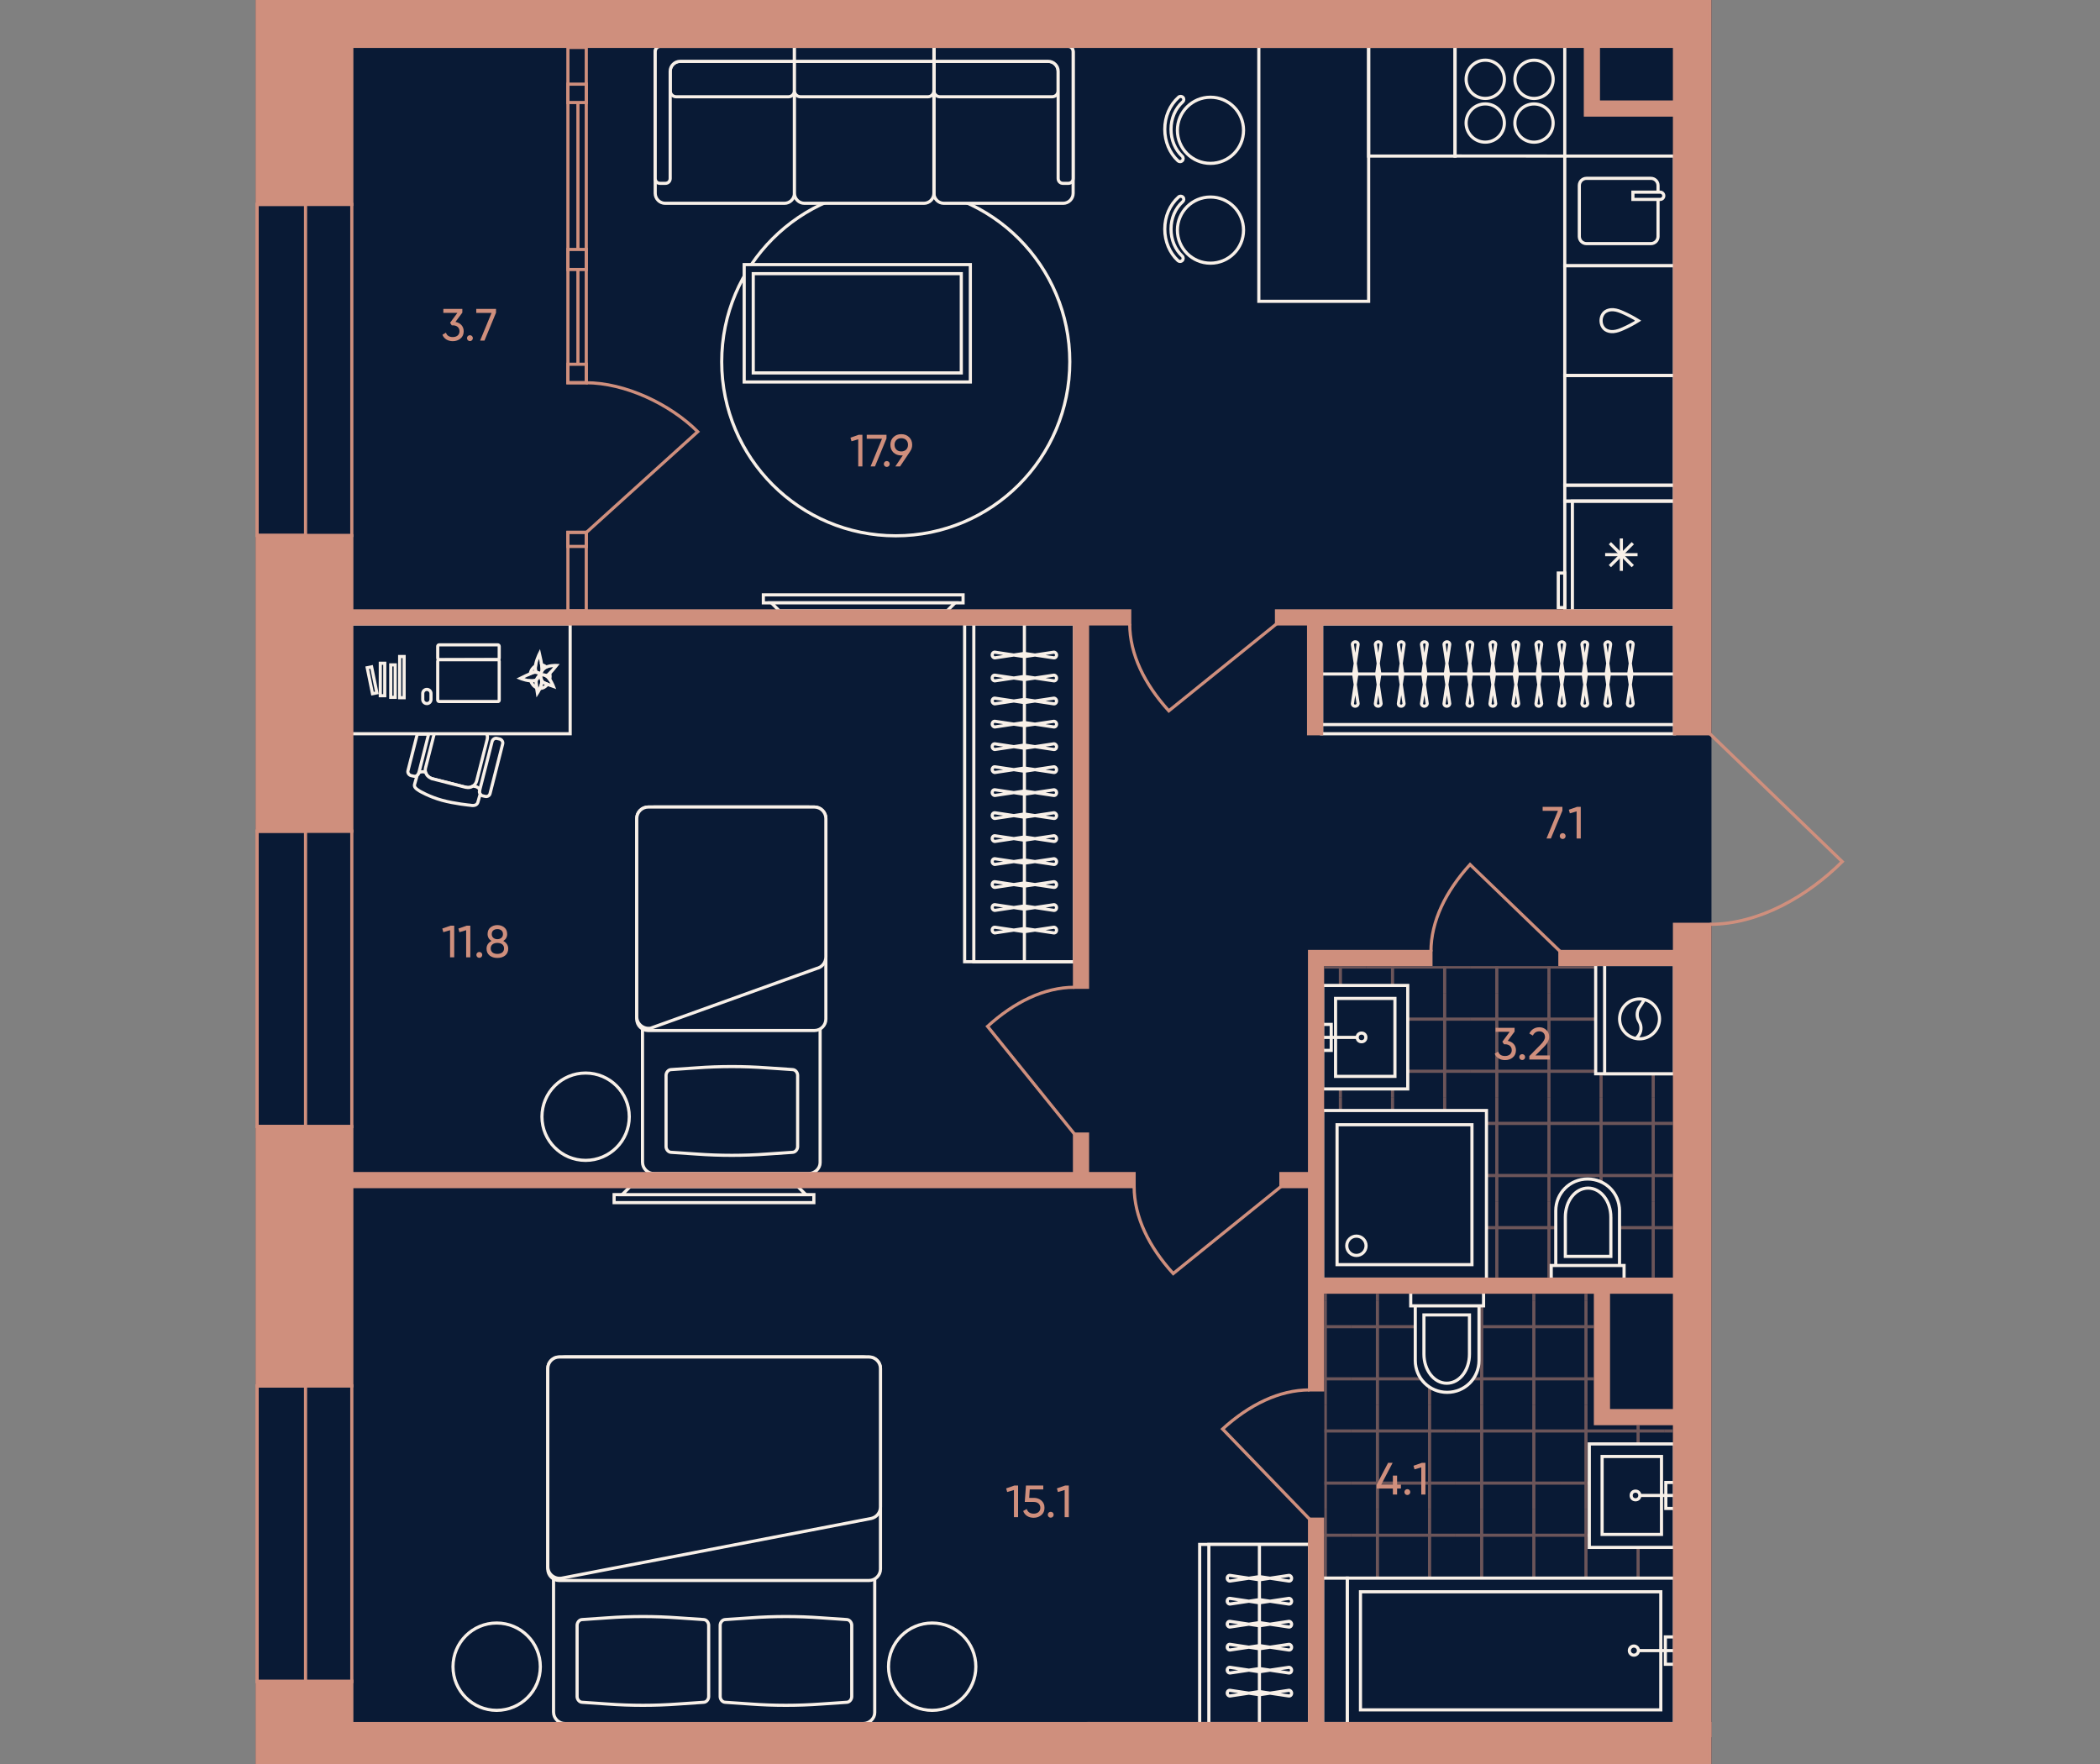 <?xml version="1.0" encoding="utf-8"?>
<!-- Generator: Adobe Illustrator 27.9.0, SVG Export Plug-In . SVG Version: 6.00 Build 0)  -->
<svg version="1.1" id="plan" xmlns="http://www.w3.org/2000/svg" xmlns:xlink="http://www.w3.org/1999/xlink" x="0px" y="0px"
	 viewBox="0 0 500 420" style="enable-background:new 0 0 500 420;" xml:space="preserve">
<rect x="0" y="0" width="500" height="420" fill="#808080" stroke="none"/>
<style type="text/css">
	.st0{fill:#091A35;stroke:#091A35;stroke-width:0.75;}
	.st1{clip-path:url(#SVGID_00000018947992736330658090000000301895985621861815_);}
	.st2{opacity:0.5;clip-path:url(#SVGID_00000078723856157712049030000016080344261938999690_);}
	.st3{fill:none;stroke:#CF8F7D;stroke-width:0.75;}
	.st4{opacity:0.5;clip-path:url(#SVGID_00000150823058349706700330000006594162349530724762_);}
	.st5{opacity:0.5;clip-path:url(#SVGID_00000085955158410619614210000009142914985330407588_);}
	.st6{opacity:0.5;clip-path:url(#SVGID_00000142173477866670681960000014668068524078482080_);}
	.st7{opacity:0.5;clip-path:url(#SVGID_00000107566658912879219780000004556303802666422181_);}
	.st8{opacity:0.5;clip-path:url(#SVGID_00000045593944534307762910000015054962152944277677_);}
	.st9{opacity:0.5;clip-path:url(#SVGID_00000101064903690881104330000009690382653189054862_);}
	.st10{opacity:0.5;clip-path:url(#SVGID_00000123412591165855796470000012542046647536177808_);}
	.st11{opacity:0.5;clip-path:url(#SVGID_00000079473273180316883540000012172575007022068391_);}
	.st12{opacity:0.5;clip-path:url(#SVGID_00000145020976216403010610000008430972753249145484_);}
	.st13{opacity:0.5;clip-path:url(#SVGID_00000182528042729005337360000004276165712728662972_);}
	.st14{opacity:0.5;clip-path:url(#SVGID_00000182529670853256036340000003231031571249469880_);}
	.st15{opacity:0.5;clip-path:url(#SVGID_00000053542239033479584120000004610321310139600558_);}
	.st16{opacity:0.5;clip-path:url(#SVGID_00000026144392655610527390000001137384071465069233_);}
	.st17{opacity:0.5;clip-path:url(#SVGID_00000068643083279841853750000012642956804880494735_);}
	.st18{opacity:0.5;clip-path:url(#SVGID_00000133503698607417414560000004515279939051515552_);}
	.st19{opacity:0.5;clip-path:url(#SVGID_00000095311168893200092260000006940700160274607015_);}
	.st20{opacity:0.5;clip-path:url(#SVGID_00000178923925090578594540000014819023122838964661_);}
	.st21{opacity:0.5;clip-path:url(#SVGID_00000137126326631107010300000017339167684941841035_);}
	.st22{opacity:0.5;clip-path:url(#SVGID_00000133498155940849098060000011673557462355398583_);}
	.st23{opacity:0.5;clip-path:url(#SVGID_00000152987195064844087750000010515880099442579848_);}
	.st24{opacity:0.5;clip-path:url(#SVGID_00000038391316347005922060000000967781253555375746_);}
	.st25{opacity:0.5;clip-path:url(#SVGID_00000135680343333416621800000006260195465263342263_);}
	.st26{opacity:0.5;clip-path:url(#SVGID_00000168087057445303513030000006612872189702780344_);}
	.st27{opacity:0.5;clip-path:url(#SVGID_00000177446952854282712690000016076900331114541245_);}
	.st28{opacity:0.5;clip-path:url(#SVGID_00000176764965171890334700000007075820848691325586_);}
	.st29{opacity:0.5;clip-path:url(#SVGID_00000169543800812456456650000010077141112590827175_);}
	.st30{opacity:0.5;clip-path:url(#SVGID_00000018204107553121333180000015246744201229314694_);}
	.st31{opacity:0.5;clip-path:url(#SVGID_00000028320251163863957180000002909767394134046910_);}
	.st32{opacity:0.5;clip-path:url(#SVGID_00000075846531692735852920000003966248236928190910_);}
	.st33{clip-path:url(#SVGID_00000002382769931642207950000008718175349432920734_);}
	.st34{opacity:0.5;clip-path:url(#SVGID_00000057143729575410797990000016516954498339092924_);}
	.st35{opacity:0.5;clip-path:url(#SVGID_00000168081680183786493920000004370849035505747876_);}
	.st36{opacity:0.5;clip-path:url(#SVGID_00000090987410105524874710000007142760725044075440_);}
	.st37{opacity:0.5;clip-path:url(#SVGID_00000002372990113772705430000005308113772951845310_);}
	.st38{opacity:0.5;clip-path:url(#SVGID_00000147908850569656415910000010923464666874038714_);}
	.st39{opacity:0.5;clip-path:url(#SVGID_00000177469364688005834030000013909029556396021144_);}
	.st40{opacity:0.5;clip-path:url(#SVGID_00000000181691697021328450000012927308071904875432_);}
	.st41{opacity:0.5;clip-path:url(#SVGID_00000134249323023696143280000009171975587557886612_);}
	.st42{opacity:0.5;clip-path:url(#SVGID_00000147929608059184154070000003439967538789778357_);}
	.st43{opacity:0.5;clip-path:url(#SVGID_00000054952862300847586210000018152055068789746587_);}
	.st44{opacity:0.5;clip-path:url(#SVGID_00000131333799586021092880000004933935709630849170_);}
	.st45{opacity:0.5;clip-path:url(#SVGID_00000024696858059872965930000006055666584524540297_);}
	.st46{opacity:0.5;clip-path:url(#SVGID_00000052819374859850987580000011216920783383309960_);}
	.st47{opacity:0.5;clip-path:url(#SVGID_00000113351502304471027340000014164875045010210690_);}
	.st48{opacity:0.5;clip-path:url(#SVGID_00000163047272350346817650000004048394710344332702_);}
	.st49{opacity:0.5;clip-path:url(#SVGID_00000085954379673606088180000008391930805075737745_);}
	.st50{fill:#091A35;}
	.st51{fill:#091A35;stroke:#F8F0E8;stroke-width:0.75;}
	.st52{fill:none;stroke:#F8F0E8;stroke-width:0.75;}
	.st53{fill-rule:evenodd;clip-rule:evenodd;fill:#091A35;stroke:#F8F0E8;stroke-width:0.75;}
	.st54{fill:none;stroke:#F8F0E8;stroke-width:0.75;stroke-miterlimit:10;}
	.st55{fill:#CF8F7D;}
	.st56{fill:none;stroke:#CF8F7D;stroke-width:0.75;stroke-miterlimit:10;}
	.st57{fill:#CF8F7D;stroke:#CF8F7D;stroke-width:0.75;stroke-miterlimit:10;}
	.st58{fill:none;stroke:#CF8F7D;stroke-width:0.75;stroke-linecap:square;}
</style>
<g id="Floor">
	<polygon id="_x38__00000085245920522192349250000013551568874203762605_" class="st0" points="61.209,0 61.209,191.024 
		61.209,197.582 61.209,420 407.117,420 407.117,0 	"/>
	<g id="Wet_Floor_00000183943236668246889370000003482840204267434648_">
		<g>
			<defs>
				<polygon id="SVGID_1_" points="315.27,308.035 315.27,361.33 315.27,363.509 315.27,409.994 398.312,409.994 
					398.312,339.334 379.49,339.334 379.49,308.035 				"/>
			</defs>
			<clipPath id="SVGID_00000071531021003929647870000008705132066911341698_">
				<use xlink:href="#SVGID_1_"  style="overflow:visible;"/>
			</clipPath>
			<g style="clip-path:url(#SVGID_00000071531021003929647870000008705132066911341698_);">
				<g>
					<defs>
						
							<rect id="SVGID_00000012457579047871613590000008153470503169025446_" x="396.232" y="284.848" width="24.826" height="24.826"/>
					</defs>
					<clipPath id="SVGID_00000083066013812348522550000000043553081185420166_">
						<use xlink:href="#SVGID_00000012457579047871613590000008153470503169025446_"  style="overflow:visible;"/>
					</clipPath>
					<g style="opacity:0.5;clip-path:url(#SVGID_00000083066013812348522550000000043553081185420166_);">
						<line class="st3" x1="421.058" y1="291.054" x2="396.232" y2="291.054"/>
						<line class="st3" x1="396.232" y1="303.467" x2="421.058" y2="303.467"/>
						<line class="st3" x1="402.438" y1="284.847" x2="402.438" y2="309.674"/>
						<line class="st3" x1="414.851" y1="309.674" x2="414.851" y2="284.847"/>
					</g>
				</g>
			</g>
			<g style="clip-path:url(#SVGID_00000071531021003929647870000008705132066911341698_);">
				<g>
					<defs>
						
							<rect id="SVGID_00000071553452352220132410000004418244635330347148_" x="396.232" y="309.674" width="24.826" height="24.826"/>
					</defs>
					<clipPath id="SVGID_00000090286279967062642030000010972241924688446853_">
						<use xlink:href="#SVGID_00000071553452352220132410000004418244635330347148_"  style="overflow:visible;"/>
					</clipPath>
					<g style="opacity:0.5;clip-path:url(#SVGID_00000090286279967062642030000010972241924688446853_);">
						<line class="st3" x1="421.058" y1="315.88" x2="396.232" y2="315.88"/>
						<line class="st3" x1="396.232" y1="328.293" x2="421.058" y2="328.293"/>
						<line class="st3" x1="402.438" y1="309.674" x2="402.438" y2="334.5"/>
						<line class="st3" x1="414.851" y1="334.5" x2="414.851" y2="309.674"/>
					</g>
				</g>
			</g>
			<g style="clip-path:url(#SVGID_00000071531021003929647870000008705132066911341698_);">
				<g>
					<defs>
						
							<rect id="SVGID_00000155130781382594590460000000625784473884496058_" x="396.232" y="334.5" width="24.826" height="24.826"/>
					</defs>
					<clipPath id="SVGID_00000178164665941855326230000011214392710561981072_">
						<use xlink:href="#SVGID_00000155130781382594590460000000625784473884496058_"  style="overflow:visible;"/>
					</clipPath>
					<g style="opacity:0.5;clip-path:url(#SVGID_00000178164665941855326230000011214392710561981072_);">
						<line class="st3" x1="421.058" y1="340.706" x2="396.232" y2="340.706"/>
						<line class="st3" x1="396.232" y1="353.12" x2="421.058" y2="353.12"/>
						<line class="st3" x1="402.438" y1="334.5" x2="402.438" y2="359.326"/>
						<line class="st3" x1="414.851" y1="359.326" x2="414.851" y2="334.5"/>
					</g>
				</g>
			</g>
			<g style="clip-path:url(#SVGID_00000071531021003929647870000008705132066911341698_);">
				<g>
					<defs>
						
							<rect id="SVGID_00000058551422805099123030000010832266400127929530_" x="396.232" y="359.326" width="24.826" height="24.826"/>
					</defs>
					<clipPath id="SVGID_00000050653219945495057170000005763935673789817509_">
						<use xlink:href="#SVGID_00000058551422805099123030000010832266400127929530_"  style="overflow:visible;"/>
					</clipPath>
					<g style="opacity:0.5;clip-path:url(#SVGID_00000050653219945495057170000005763935673789817509_);">
						<line class="st3" x1="421.058" y1="365.533" x2="396.232" y2="365.533"/>
						<line class="st3" x1="396.232" y1="377.946" x2="421.058" y2="377.946"/>
						<line class="st3" x1="402.438" y1="359.326" x2="402.438" y2="384.152"/>
						<line class="st3" x1="414.851" y1="384.152" x2="414.851" y2="359.326"/>
					</g>
				</g>
			</g>
			<g style="clip-path:url(#SVGID_00000071531021003929647870000008705132066911341698_);">
				<g>
					<defs>
						
							<rect id="SVGID_00000134223501140239952080000007113249085945734029_" x="396.232" y="384.152" width="24.826" height="24.826"/>
					</defs>
					<clipPath id="SVGID_00000065044461281042468550000001095444941357885064_">
						<use xlink:href="#SVGID_00000134223501140239952080000007113249085945734029_"  style="overflow:visible;"/>
					</clipPath>
					<g style="opacity:0.5;clip-path:url(#SVGID_00000065044461281042468550000001095444941357885064_);">
						<line class="st3" x1="421.058" y1="390.359" x2="396.232" y2="390.359"/>
						<line class="st3" x1="396.232" y1="402.772" x2="421.058" y2="402.772"/>
						<line class="st3" x1="402.438" y1="384.152" x2="402.438" y2="408.978"/>
						<line class="st3" x1="414.851" y1="408.978" x2="414.851" y2="384.152"/>
					</g>
				</g>
			</g>
			<g style="clip-path:url(#SVGID_00000071531021003929647870000008705132066911341698_);">
				<g>
					<defs>
						
							<rect id="SVGID_00000101783815548302130140000001082657580788584859_" x="396.232" y="408.978" width="24.826" height="24.826"/>
					</defs>
					<clipPath id="SVGID_00000052799656028253418870000001582593862839113663_">
						<use xlink:href="#SVGID_00000101783815548302130140000001082657580788584859_"  style="overflow:visible;"/>
					</clipPath>
					<g style="opacity:0.5;clip-path:url(#SVGID_00000052799656028253418870000001582593862839113663_);">
						<line class="st3" x1="421.058" y1="415.185" x2="396.232" y2="415.185"/>
						<line class="st3" x1="402.438" y1="408.978" x2="402.438" y2="433.805"/>
						<line class="st3" x1="414.851" y1="433.805" x2="414.851" y2="408.978"/>
					</g>
				</g>
			</g>
			<g style="clip-path:url(#SVGID_00000071531021003929647870000008705132066911341698_);">
				<g>
					<defs>
						
							<rect id="SVGID_00000052782228105985775440000013165155220138319022_" x="371.405" y="284.848" width="24.826" height="24.826"/>
					</defs>
					<clipPath id="SVGID_00000023260072895416549970000015733139390785015688_">
						<use xlink:href="#SVGID_00000052782228105985775440000013165155220138319022_"  style="overflow:visible;"/>
					</clipPath>
					<g style="opacity:0.5;clip-path:url(#SVGID_00000023260072895416549970000015733139390785015688_);">
						<line class="st3" x1="396.232" y1="291.054" x2="371.406" y2="291.054"/>
						<line class="st3" x1="371.406" y1="303.467" x2="396.232" y2="303.467"/>
						<line class="st3" x1="377.612" y1="284.847" x2="377.612" y2="309.674"/>
						<line class="st3" x1="390.025" y1="309.674" x2="390.025" y2="284.847"/>
					</g>
				</g>
			</g>
			<g style="clip-path:url(#SVGID_00000071531021003929647870000008705132066911341698_);">
				<g>
					<defs>
						
							<rect id="SVGID_00000018197728513293202770000009842964467405771143_" x="371.405" y="309.674" width="24.826" height="24.826"/>
					</defs>
					<clipPath id="SVGID_00000051352014138390898520000007633691474227180941_">
						<use xlink:href="#SVGID_00000018197728513293202770000009842964467405771143_"  style="overflow:visible;"/>
					</clipPath>
					<g style="opacity:0.5;clip-path:url(#SVGID_00000051352014138390898520000007633691474227180941_);">
						<line class="st3" x1="396.232" y1="315.88" x2="371.406" y2="315.88"/>
						<line class="st3" x1="371.406" y1="328.293" x2="396.232" y2="328.293"/>
						<line class="st3" x1="377.612" y1="309.674" x2="377.612" y2="334.5"/>
						<line class="st3" x1="390.025" y1="334.5" x2="390.025" y2="309.674"/>
					</g>
				</g>
			</g>
			<g style="clip-path:url(#SVGID_00000071531021003929647870000008705132066911341698_);">
				<g>
					<defs>
						
							<rect id="SVGID_00000155855182144824667790000005133971280573070525_" x="371.405" y="334.5" width="24.826" height="24.826"/>
					</defs>
					<clipPath id="SVGID_00000142860957101747460770000017999736567209593219_">
						<use xlink:href="#SVGID_00000155855182144824667790000005133971280573070525_"  style="overflow:visible;"/>
					</clipPath>
					<g style="opacity:0.5;clip-path:url(#SVGID_00000142860957101747460770000017999736567209593219_);">
						<line class="st3" x1="396.232" y1="340.706" x2="371.406" y2="340.706"/>
						<line class="st3" x1="371.406" y1="353.12" x2="396.232" y2="353.12"/>
						<line class="st3" x1="377.612" y1="334.5" x2="377.612" y2="359.326"/>
						<line class="st3" x1="390.025" y1="359.326" x2="390.025" y2="334.5"/>
					</g>
				</g>
			</g>
			<g style="clip-path:url(#SVGID_00000071531021003929647870000008705132066911341698_);">
				<g>
					<defs>
						
							<rect id="SVGID_00000142139914785240327540000002404837210950566539_" x="371.405" y="359.326" width="24.826" height="24.826"/>
					</defs>
					<clipPath id="SVGID_00000119831455652452263350000008598326005088345247_">
						<use xlink:href="#SVGID_00000142139914785240327540000002404837210950566539_"  style="overflow:visible;"/>
					</clipPath>
					<g style="opacity:0.5;clip-path:url(#SVGID_00000119831455652452263350000008598326005088345247_);">
						<line class="st3" x1="396.232" y1="365.533" x2="371.406" y2="365.533"/>
						<line class="st3" x1="371.406" y1="377.946" x2="396.232" y2="377.946"/>
						<line class="st3" x1="377.612" y1="359.326" x2="377.612" y2="384.152"/>
						<line class="st3" x1="390.025" y1="384.152" x2="390.025" y2="359.326"/>
					</g>
				</g>
			</g>
			<g style="clip-path:url(#SVGID_00000071531021003929647870000008705132066911341698_);">
				<g>
					<defs>
						
							<rect id="SVGID_00000003813334096233804310000000557062154895944122_" x="371.405" y="384.152" width="24.826" height="24.826"/>
					</defs>
					<clipPath id="SVGID_00000090294732734536821030000000126900553896724385_">
						<use xlink:href="#SVGID_00000003813334096233804310000000557062154895944122_"  style="overflow:visible;"/>
					</clipPath>
					<g style="opacity:0.5;clip-path:url(#SVGID_00000090294732734536821030000000126900553896724385_);">
						<line class="st3" x1="396.232" y1="390.359" x2="371.406" y2="390.359"/>
						<line class="st3" x1="371.406" y1="402.772" x2="396.232" y2="402.772"/>
						<line class="st3" x1="377.612" y1="384.152" x2="377.612" y2="408.978"/>
						<line class="st3" x1="390.025" y1="408.978" x2="390.025" y2="384.152"/>
					</g>
				</g>
			</g>
			<g style="clip-path:url(#SVGID_00000071531021003929647870000008705132066911341698_);">
				<g>
					<defs>
						
							<rect id="SVGID_00000031888221336424143480000013559821976711094673_" x="371.405" y="408.978" width="24.826" height="24.826"/>
					</defs>
					<clipPath id="SVGID_00000064347092653587935690000005327245558117256832_">
						<use xlink:href="#SVGID_00000031888221336424143480000013559821976711094673_"  style="overflow:visible;"/>
					</clipPath>
					<g style="opacity:0.5;clip-path:url(#SVGID_00000064347092653587935690000005327245558117256832_);">
						<line class="st3" x1="396.232" y1="415.185" x2="371.406" y2="415.185"/>
						<line class="st3" x1="377.612" y1="408.978" x2="377.612" y2="433.805"/>
						<line class="st3" x1="390.025" y1="433.805" x2="390.025" y2="408.978"/>
					</g>
				</g>
			</g>
			<g style="clip-path:url(#SVGID_00000071531021003929647870000008705132066911341698_);">
				<g>
					<defs>
						
							<rect id="SVGID_00000038404186553608969550000002690557822768136889_" x="346.579" y="284.848" width="24.826" height="24.826"/>
					</defs>
					<clipPath id="SVGID_00000097484903808387654730000017771223357724138167_">
						<use xlink:href="#SVGID_00000038404186553608969550000002690557822768136889_"  style="overflow:visible;"/>
					</clipPath>
					<g style="opacity:0.5;clip-path:url(#SVGID_00000097484903808387654730000017771223357724138167_);">
						<line class="st3" x1="371.406" y1="291.054" x2="346.579" y2="291.054"/>
						<line class="st3" x1="346.579" y1="303.467" x2="371.406" y2="303.467"/>
						<line class="st3" x1="352.786" y1="284.847" x2="352.786" y2="309.674"/>
						<line class="st3" x1="365.199" y1="309.674" x2="365.199" y2="284.847"/>
					</g>
				</g>
			</g>
			<g style="clip-path:url(#SVGID_00000071531021003929647870000008705132066911341698_);">
				<g>
					<defs>
						
							<rect id="SVGID_00000109734953028394758470000001783203552892240562_" x="346.579" y="309.674" width="24.826" height="24.826"/>
					</defs>
					<clipPath id="SVGID_00000103227838455364623390000000223798916555821717_">
						<use xlink:href="#SVGID_00000109734953028394758470000001783203552892240562_"  style="overflow:visible;"/>
					</clipPath>
					<g style="opacity:0.5;clip-path:url(#SVGID_00000103227838455364623390000000223798916555821717_);">
						<line class="st3" x1="371.406" y1="315.88" x2="346.579" y2="315.88"/>
						<line class="st3" x1="346.579" y1="328.293" x2="371.406" y2="328.293"/>
						<line class="st3" x1="352.786" y1="309.674" x2="352.786" y2="334.5"/>
						<line class="st3" x1="365.199" y1="334.5" x2="365.199" y2="309.674"/>
					</g>
				</g>
			</g>
			<g style="clip-path:url(#SVGID_00000071531021003929647870000008705132066911341698_);">
				<g>
					<defs>
						
							<rect id="SVGID_00000141421297008536375800000000374156661891243161_" x="346.579" y="334.5" width="24.826" height="24.826"/>
					</defs>
					<clipPath id="SVGID_00000034796675011183481600000004009911306790961079_">
						<use xlink:href="#SVGID_00000141421297008536375800000000374156661891243161_"  style="overflow:visible;"/>
					</clipPath>
					<g style="opacity:0.5;clip-path:url(#SVGID_00000034796675011183481600000004009911306790961079_);">
						<line class="st3" x1="371.406" y1="340.706" x2="346.579" y2="340.706"/>
						<line class="st3" x1="346.579" y1="353.12" x2="371.406" y2="353.12"/>
						<line class="st3" x1="352.786" y1="334.5" x2="352.786" y2="359.326"/>
						<line class="st3" x1="365.199" y1="359.326" x2="365.199" y2="334.5"/>
					</g>
				</g>
			</g>
			<g style="clip-path:url(#SVGID_00000071531021003929647870000008705132066911341698_);">
				<g>
					<defs>
						
							<rect id="SVGID_00000098193962083050939100000006955849607499718061_" x="346.579" y="359.326" width="24.826" height="24.826"/>
					</defs>
					<clipPath id="SVGID_00000075865633871635302130000003835033328516894902_">
						<use xlink:href="#SVGID_00000098193962083050939100000006955849607499718061_"  style="overflow:visible;"/>
					</clipPath>
					<g style="opacity:0.5;clip-path:url(#SVGID_00000075865633871635302130000003835033328516894902_);">
						<line class="st3" x1="371.406" y1="365.533" x2="346.579" y2="365.533"/>
						<line class="st3" x1="346.579" y1="377.946" x2="371.406" y2="377.946"/>
						<line class="st3" x1="352.786" y1="359.326" x2="352.786" y2="384.152"/>
						<line class="st3" x1="365.199" y1="384.152" x2="365.199" y2="359.326"/>
					</g>
				</g>
			</g>
			<g style="clip-path:url(#SVGID_00000071531021003929647870000008705132066911341698_);">
				<g>
					<defs>
						
							<rect id="SVGID_00000163761767575729053810000006772194701717221506_" x="346.579" y="384.152" width="24.826" height="24.826"/>
					</defs>
					<clipPath id="SVGID_00000072999374070258993840000016598893183833466549_">
						<use xlink:href="#SVGID_00000163761767575729053810000006772194701717221506_"  style="overflow:visible;"/>
					</clipPath>
					<g style="opacity:0.5;clip-path:url(#SVGID_00000072999374070258993840000016598893183833466549_);">
						<line class="st3" x1="371.406" y1="390.359" x2="346.579" y2="390.359"/>
						<line class="st3" x1="346.579" y1="402.772" x2="371.406" y2="402.772"/>
						<line class="st3" x1="352.786" y1="384.152" x2="352.786" y2="408.978"/>
						<line class="st3" x1="365.199" y1="408.978" x2="365.199" y2="384.152"/>
					</g>
				</g>
			</g>
			<g style="clip-path:url(#SVGID_00000071531021003929647870000008705132066911341698_);">
				<g>
					<defs>
						
							<rect id="SVGID_00000094593327583456890590000001230854759218084759_" x="346.579" y="408.978" width="24.826" height="24.826"/>
					</defs>
					<clipPath id="SVGID_00000163049255352328397580000002437676206133892505_">
						<use xlink:href="#SVGID_00000094593327583456890590000001230854759218084759_"  style="overflow:visible;"/>
					</clipPath>
					<g style="opacity:0.5;clip-path:url(#SVGID_00000163049255352328397580000002437676206133892505_);">
						<line class="st3" x1="371.406" y1="415.185" x2="346.579" y2="415.185"/>
						<line class="st3" x1="352.786" y1="408.978" x2="352.786" y2="433.805"/>
						<line class="st3" x1="365.199" y1="433.805" x2="365.199" y2="408.978"/>
					</g>
				</g>
			</g>
			<g style="clip-path:url(#SVGID_00000071531021003929647870000008705132066911341698_);">
				<g>
					<defs>
						
							<rect id="SVGID_00000158015116120790990750000004263988296772467127_" x="321.753" y="284.848" width="24.826" height="24.826"/>
					</defs>
					<clipPath id="SVGID_00000105425582993784172620000010104592946694620317_">
						<use xlink:href="#SVGID_00000158015116120790990750000004263988296772467127_"  style="overflow:visible;"/>
					</clipPath>
					<g style="opacity:0.5;clip-path:url(#SVGID_00000105425582993784172620000010104592946694620317_);">
						<line class="st3" x1="346.579" y1="291.054" x2="321.753" y2="291.054"/>
						<line class="st3" x1="321.753" y1="303.467" x2="346.579" y2="303.467"/>
						<line class="st3" x1="327.96" y1="284.847" x2="327.96" y2="309.674"/>
						<line class="st3" x1="340.373" y1="309.674" x2="340.373" y2="284.847"/>
					</g>
				</g>
			</g>
			<g style="clip-path:url(#SVGID_00000071531021003929647870000008705132066911341698_);">
				<g>
					<defs>
						
							<rect id="SVGID_00000057860098474869626710000008727484374744458395_" x="321.753" y="309.674" width="24.826" height="24.826"/>
					</defs>
					<clipPath id="SVGID_00000018208396401129851580000001431660480329096104_">
						<use xlink:href="#SVGID_00000057860098474869626710000008727484374744458395_"  style="overflow:visible;"/>
					</clipPath>
					<g style="opacity:0.5;clip-path:url(#SVGID_00000018208396401129851580000001431660480329096104_);">
						<line class="st3" x1="346.579" y1="315.88" x2="321.753" y2="315.88"/>
						<line class="st3" x1="321.753" y1="328.293" x2="346.579" y2="328.293"/>
						<line class="st3" x1="327.96" y1="309.674" x2="327.96" y2="334.5"/>
						<line class="st3" x1="340.373" y1="334.5" x2="340.373" y2="309.674"/>
					</g>
				</g>
			</g>
			<g style="clip-path:url(#SVGID_00000071531021003929647870000008705132066911341698_);">
				<g>
					<defs>
						
							<rect id="SVGID_00000096020420878961620070000007094514782013366433_" x="321.753" y="334.5" width="24.826" height="24.826"/>
					</defs>
					<clipPath id="SVGID_00000177476707327599888840000011845292386137716392_">
						<use xlink:href="#SVGID_00000096020420878961620070000007094514782013366433_"  style="overflow:visible;"/>
					</clipPath>
					<g style="opacity:0.5;clip-path:url(#SVGID_00000177476707327599888840000011845292386137716392_);">
						<line class="st3" x1="346.579" y1="340.706" x2="321.753" y2="340.706"/>
						<line class="st3" x1="321.753" y1="353.12" x2="346.579" y2="353.12"/>
						<line class="st3" x1="327.96" y1="334.5" x2="327.96" y2="359.326"/>
						<line class="st3" x1="340.373" y1="359.326" x2="340.373" y2="334.5"/>
					</g>
				</g>
			</g>
			<g style="clip-path:url(#SVGID_00000071531021003929647870000008705132066911341698_);">
				<g>
					<defs>
						
							<rect id="SVGID_00000020378623059949899630000015845071554843953339_" x="321.753" y="359.326" width="24.826" height="24.826"/>
					</defs>
					<clipPath id="SVGID_00000158736076789800731190000013695353250530324878_">
						<use xlink:href="#SVGID_00000020378623059949899630000015845071554843953339_"  style="overflow:visible;"/>
					</clipPath>
					<g style="opacity:0.5;clip-path:url(#SVGID_00000158736076789800731190000013695353250530324878_);">
						<line class="st3" x1="346.579" y1="365.533" x2="321.753" y2="365.533"/>
						<line class="st3" x1="321.753" y1="377.946" x2="346.579" y2="377.946"/>
						<line class="st3" x1="327.96" y1="359.326" x2="327.96" y2="384.152"/>
						<line class="st3" x1="340.373" y1="384.152" x2="340.373" y2="359.326"/>
					</g>
				</g>
			</g>
			<g style="clip-path:url(#SVGID_00000071531021003929647870000008705132066911341698_);">
				<g>
					<defs>
						
							<rect id="SVGID_00000065785238924886695780000006313166307109939613_" x="321.753" y="384.152" width="24.826" height="24.826"/>
					</defs>
					<clipPath id="SVGID_00000039118958269027055510000001245731642453778358_">
						<use xlink:href="#SVGID_00000065785238924886695780000006313166307109939613_"  style="overflow:visible;"/>
					</clipPath>
					<g style="opacity:0.5;clip-path:url(#SVGID_00000039118958269027055510000001245731642453778358_);">
						<line class="st3" x1="346.579" y1="390.359" x2="321.753" y2="390.359"/>
						<line class="st3" x1="321.753" y1="402.772" x2="346.579" y2="402.772"/>
						<line class="st3" x1="327.96" y1="384.152" x2="327.96" y2="408.978"/>
						<line class="st3" x1="340.373" y1="408.978" x2="340.373" y2="384.152"/>
					</g>
				</g>
			</g>
			<g style="clip-path:url(#SVGID_00000071531021003929647870000008705132066911341698_);">
				<g>
					<defs>
						
							<rect id="SVGID_00000128461577339032147660000001528500729259713160_" x="321.753" y="408.978" width="24.826" height="24.826"/>
					</defs>
					<clipPath id="SVGID_00000127726870346957788500000003866932916905777064_">
						<use xlink:href="#SVGID_00000128461577339032147660000001528500729259713160_"  style="overflow:visible;"/>
					</clipPath>
					<g style="opacity:0.5;clip-path:url(#SVGID_00000127726870346957788500000003866932916905777064_);">
						<line class="st3" x1="346.579" y1="415.185" x2="321.753" y2="415.185"/>
						<line class="st3" x1="327.96" y1="408.978" x2="327.96" y2="433.805"/>
						<line class="st3" x1="340.373" y1="433.805" x2="340.373" y2="408.978"/>
					</g>
				</g>
			</g>
			<g style="clip-path:url(#SVGID_00000071531021003929647870000008705132066911341698_);">
				<g>
					<defs>
						
							<rect id="SVGID_00000038373960160669617070000008907355160386026148_" x="296.927" y="284.848" width="24.826" height="24.826"/>
					</defs>
					<clipPath id="SVGID_00000061457679321584595350000007577386981748585135_">
						<use xlink:href="#SVGID_00000038373960160669617070000008907355160386026148_"  style="overflow:visible;"/>
					</clipPath>
					<g style="opacity:0.5;clip-path:url(#SVGID_00000061457679321584595350000007577386981748585135_);">
						<line class="st3" x1="321.753" y1="291.054" x2="296.927" y2="291.054"/>
						<line class="st3" x1="296.927" y1="303.467" x2="321.753" y2="303.467"/>
						<line class="st3" x1="303.133" y1="284.847" x2="303.133" y2="309.674"/>
						<line class="st3" x1="315.546" y1="309.674" x2="315.546" y2="284.847"/>
					</g>
				</g>
			</g>
			<g style="clip-path:url(#SVGID_00000071531021003929647870000008705132066911341698_);">
				<g>
					<defs>
						
							<rect id="SVGID_00000067222962882108269440000014724661172051988143_" x="296.927" y="309.674" width="24.826" height="24.826"/>
					</defs>
					<clipPath id="SVGID_00000054242551845106051130000008853344687988312966_">
						<use xlink:href="#SVGID_00000067222962882108269440000014724661172051988143_"  style="overflow:visible;"/>
					</clipPath>
					<g style="opacity:0.5;clip-path:url(#SVGID_00000054242551845106051130000008853344687988312966_);">
						<line class="st3" x1="321.753" y1="315.88" x2="296.927" y2="315.88"/>
						<line class="st3" x1="296.927" y1="328.293" x2="321.753" y2="328.293"/>
						<line class="st3" x1="303.133" y1="309.674" x2="303.133" y2="334.5"/>
						<line class="st3" x1="315.546" y1="334.5" x2="315.546" y2="309.674"/>
					</g>
				</g>
			</g>
			<g style="clip-path:url(#SVGID_00000071531021003929647870000008705132066911341698_);">
				<g>
					<defs>
						
							<rect id="SVGID_00000106110277025346620530000003647773645965547151_" x="296.927" y="334.5" width="24.826" height="24.826"/>
					</defs>
					<clipPath id="SVGID_00000095325651340507366640000011661963944919203514_">
						<use xlink:href="#SVGID_00000106110277025346620530000003647773645965547151_"  style="overflow:visible;"/>
					</clipPath>
					<g style="opacity:0.5;clip-path:url(#SVGID_00000095325651340507366640000011661963944919203514_);">
						<line class="st3" x1="321.753" y1="340.706" x2="296.927" y2="340.706"/>
						<line class="st3" x1="296.927" y1="353.12" x2="321.753" y2="353.12"/>
						<line class="st3" x1="303.133" y1="334.5" x2="303.133" y2="359.326"/>
						<line class="st3" x1="315.546" y1="359.326" x2="315.546" y2="334.5"/>
					</g>
				</g>
			</g>
			<g style="clip-path:url(#SVGID_00000071531021003929647870000008705132066911341698_);">
				<g>
					<defs>
						
							<rect id="SVGID_00000120543696600397962220000007081438246426858378_" x="296.927" y="359.326" width="24.826" height="24.826"/>
					</defs>
					<clipPath id="SVGID_00000119100057545347389240000013191807511273355159_">
						<use xlink:href="#SVGID_00000120543696600397962220000007081438246426858378_"  style="overflow:visible;"/>
					</clipPath>
					<g style="opacity:0.5;clip-path:url(#SVGID_00000119100057545347389240000013191807511273355159_);">
						<line class="st3" x1="321.753" y1="365.533" x2="296.927" y2="365.533"/>
						<line class="st3" x1="296.927" y1="377.946" x2="321.753" y2="377.946"/>
						<line class="st3" x1="303.133" y1="359.326" x2="303.133" y2="384.152"/>
						<line class="st3" x1="315.546" y1="384.152" x2="315.546" y2="359.326"/>
					</g>
				</g>
			</g>
			<g style="clip-path:url(#SVGID_00000071531021003929647870000008705132066911341698_);">
				<g>
					<defs>
						
							<rect id="SVGID_00000044887579397782544340000006487779829428506766_" x="296.927" y="384.152" width="24.826" height="24.826"/>
					</defs>
					<clipPath id="SVGID_00000110462664498892376040000006157287984610474938_">
						<use xlink:href="#SVGID_00000044887579397782544340000006487779829428506766_"  style="overflow:visible;"/>
					</clipPath>
					<g style="opacity:0.5;clip-path:url(#SVGID_00000110462664498892376040000006157287984610474938_);">
						<line class="st3" x1="321.753" y1="390.359" x2="296.927" y2="390.359"/>
						<line class="st3" x1="296.927" y1="402.772" x2="321.753" y2="402.772"/>
						<line class="st3" x1="303.133" y1="384.152" x2="303.133" y2="408.978"/>
						<line class="st3" x1="315.546" y1="408.978" x2="315.546" y2="384.152"/>
					</g>
				</g>
			</g>
			<g style="clip-path:url(#SVGID_00000071531021003929647870000008705132066911341698_);">
				<g>
					<defs>
						
							<rect id="SVGID_00000092440394440901521980000009641184914661070008_" x="296.927" y="408.978" width="24.826" height="24.826"/>
					</defs>
					<clipPath id="SVGID_00000175322095391012008120000016919592439145521553_">
						<use xlink:href="#SVGID_00000092440394440901521980000009641184914661070008_"  style="overflow:visible;"/>
					</clipPath>
					<g style="opacity:0.5;clip-path:url(#SVGID_00000175322095391012008120000016919592439145521553_);">
						<line class="st3" x1="321.753" y1="415.185" x2="296.927" y2="415.185"/>
						<line class="st3" x1="303.133" y1="408.978" x2="303.133" y2="433.805"/>
						<line class="st3" x1="315.546" y1="433.805" x2="315.546" y2="408.978"/>
					</g>
				</g>
			</g>
		</g>
	</g>
	<g id="Wet_Floor_00000115475495305907292160000007121409990254220964_">
		<g>
			<defs>
				<polygon id="SVGID_00000127731991628578667750000004599209145312446857_" points="398.312,230.017 373,230.017 
					371.03,230.017 315.27,230.017 315.27,304.186 398.312,304.186 				"/>
			</defs>
			<clipPath id="SVGID_00000049929664728847951880000009886286189812097209_">
				<use xlink:href="#SVGID_00000127731991628578667750000004599209145312446857_"  style="overflow:visible;"/>
			</clipPath>
			<g style="clip-path:url(#SVGID_00000049929664728847951880000009886286189812097209_);">
				<g>
					<defs>
						
							<rect id="SVGID_00000078738891361398011660000006315748670206883508_" x="375.002" y="211.614" width="24.826" height="24.826"/>
					</defs>
					<clipPath id="SVGID_00000011022287773635042820000013257549474537501839_">
						<use xlink:href="#SVGID_00000078738891361398011660000006315748670206883508_"  style="overflow:visible;"/>
					</clipPath>
					<g style="opacity:0.5;clip-path:url(#SVGID_00000011022287773635042820000013257549474537501839_);">
						<line class="st3" x1="399.829" y1="217.821" x2="375.002" y2="217.821"/>
						<line class="st3" x1="375.002" y1="230.234" x2="399.829" y2="230.234"/>
						<line class="st3" x1="381.209" y1="211.614" x2="381.209" y2="236.44"/>
						<line class="st3" x1="393.622" y1="236.44" x2="393.622" y2="211.614"/>
					</g>
				</g>
			</g>
			<g style="clip-path:url(#SVGID_00000049929664728847951880000009886286189812097209_);">
				<g>
					<defs>
						
							<rect id="SVGID_00000106107722317092879140000001378329269557054892_" x="375.002" y="236.44" width="24.826" height="24.826"/>
					</defs>
					<clipPath id="SVGID_00000052105471874470783350000004368284684256689574_">
						<use xlink:href="#SVGID_00000106107722317092879140000001378329269557054892_"  style="overflow:visible;"/>
					</clipPath>
					<g style="opacity:0.5;clip-path:url(#SVGID_00000052105471874470783350000004368284684256689574_);">
						<line class="st3" x1="399.829" y1="242.647" x2="375.002" y2="242.647"/>
						<line class="st3" x1="375.002" y1="255.06" x2="399.829" y2="255.06"/>
						<line class="st3" x1="381.209" y1="236.44" x2="381.209" y2="261.266"/>
						<line class="st3" x1="393.622" y1="261.266" x2="393.622" y2="236.44"/>
					</g>
				</g>
			</g>
			<g style="clip-path:url(#SVGID_00000049929664728847951880000009886286189812097209_);">
				<g>
					<defs>
						
							<rect id="SVGID_00000147207305911899228710000001927489640910131336_" x="375.002" y="261.266" width="24.826" height="24.826"/>
					</defs>
					<clipPath id="SVGID_00000038411419726172454540000008559363348738379146_">
						<use xlink:href="#SVGID_00000147207305911899228710000001927489640910131336_"  style="overflow:visible;"/>
					</clipPath>
					<g style="opacity:0.5;clip-path:url(#SVGID_00000038411419726172454540000008559363348738379146_);">
						<line class="st3" x1="399.829" y1="267.473" x2="375.002" y2="267.473"/>
						<line class="st3" x1="375.002" y1="279.886" x2="399.829" y2="279.886"/>
						<line class="st3" x1="381.209" y1="261.266" x2="381.209" y2="286.093"/>
						<line class="st3" x1="393.622" y1="286.093" x2="393.622" y2="261.266"/>
					</g>
				</g>
			</g>
			<g style="clip-path:url(#SVGID_00000049929664728847951880000009886286189812097209_);">
				<g>
					<defs>
						
							<rect id="SVGID_00000158020446728204294550000006172047686519939489_" x="375.002" y="286.093" width="24.826" height="24.826"/>
					</defs>
					<clipPath id="SVGID_00000134970499692565945710000012522960150180508588_">
						<use xlink:href="#SVGID_00000158020446728204294550000006172047686519939489_"  style="overflow:visible;"/>
					</clipPath>
					<g style="opacity:0.5;clip-path:url(#SVGID_00000134970499692565945710000012522960150180508588_);">
						<line class="st3" x1="399.829" y1="292.299" x2="375.002" y2="292.299"/>
						<line class="st3" x1="375.002" y1="304.712" x2="399.829" y2="304.712"/>
						<line class="st3" x1="381.209" y1="286.093" x2="381.209" y2="310.919"/>
						<line class="st3" x1="393.622" y1="310.919" x2="393.622" y2="286.093"/>
					</g>
				</g>
			</g>
			<g style="clip-path:url(#SVGID_00000049929664728847951880000009886286189812097209_);">
				<g>
					<defs>
						
							<rect id="SVGID_00000024717516692710990610000015888118994669030540_" x="350.176" y="211.614" width="24.826" height="24.826"/>
					</defs>
					<clipPath id="SVGID_00000004519463591423246300000006807612867304838320_">
						<use xlink:href="#SVGID_00000024717516692710990610000015888118994669030540_"  style="overflow:visible;"/>
					</clipPath>
					<g style="opacity:0.5;clip-path:url(#SVGID_00000004519463591423246300000006807612867304838320_);">
						<line class="st3" x1="375.002" y1="217.821" x2="350.176" y2="217.821"/>
						<line class="st3" x1="350.176" y1="230.234" x2="375.002" y2="230.234"/>
						<line class="st3" x1="356.383" y1="211.614" x2="356.383" y2="236.44"/>
						<line class="st3" x1="368.796" y1="236.44" x2="368.796" y2="211.614"/>
					</g>
				</g>
			</g>
			<g style="clip-path:url(#SVGID_00000049929664728847951880000009886286189812097209_);">
				<g>
					<defs>
						
							<rect id="SVGID_00000131353853881983754500000004337029975673101484_" x="350.176" y="236.44" width="24.826" height="24.826"/>
					</defs>
					<clipPath id="SVGID_00000150073973158705004300000003217853786187087238_">
						<use xlink:href="#SVGID_00000131353853881983754500000004337029975673101484_"  style="overflow:visible;"/>
					</clipPath>
					<g style="opacity:0.5;clip-path:url(#SVGID_00000150073973158705004300000003217853786187087238_);">
						<line class="st3" x1="375.002" y1="242.647" x2="350.176" y2="242.647"/>
						<line class="st3" x1="350.176" y1="255.06" x2="375.002" y2="255.06"/>
						<line class="st3" x1="356.383" y1="236.44" x2="356.383" y2="261.266"/>
						<line class="st3" x1="368.796" y1="261.266" x2="368.796" y2="236.44"/>
					</g>
				</g>
			</g>
			<g style="clip-path:url(#SVGID_00000049929664728847951880000009886286189812097209_);">
				<g>
					<defs>
						
							<rect id="SVGID_00000052811421935459055110000006135076440810459808_" x="350.176" y="261.266" width="24.826" height="24.826"/>
					</defs>
					<clipPath id="SVGID_00000179631884662778093410000013391578918070218637_">
						<use xlink:href="#SVGID_00000052811421935459055110000006135076440810459808_"  style="overflow:visible;"/>
					</clipPath>
					<g style="opacity:0.5;clip-path:url(#SVGID_00000179631884662778093410000013391578918070218637_);">
						<line class="st3" x1="375.002" y1="267.473" x2="350.176" y2="267.473"/>
						<line class="st3" x1="350.176" y1="279.886" x2="375.002" y2="279.886"/>
						<line class="st3" x1="356.383" y1="261.266" x2="356.383" y2="286.093"/>
						<line class="st3" x1="368.796" y1="286.093" x2="368.796" y2="261.266"/>
					</g>
				</g>
			</g>
			<g style="clip-path:url(#SVGID_00000049929664728847951880000009886286189812097209_);">
				<g>
					<defs>
						
							<rect id="SVGID_00000138554398711199580820000012478732145933414335_" x="350.176" y="286.093" width="24.826" height="24.826"/>
					</defs>
					<clipPath id="SVGID_00000034081625818753116160000001288370257195754126_">
						<use xlink:href="#SVGID_00000138554398711199580820000012478732145933414335_"  style="overflow:visible;"/>
					</clipPath>
					<g style="opacity:0.5;clip-path:url(#SVGID_00000034081625818753116160000001288370257195754126_);">
						<line class="st3" x1="375.002" y1="292.299" x2="350.176" y2="292.299"/>
						<line class="st3" x1="350.176" y1="304.712" x2="375.002" y2="304.712"/>
						<line class="st3" x1="356.383" y1="286.093" x2="356.383" y2="310.919"/>
						<line class="st3" x1="368.796" y1="310.919" x2="368.796" y2="286.093"/>
					</g>
				</g>
			</g>
			<g style="clip-path:url(#SVGID_00000049929664728847951880000009886286189812097209_);">
				<g>
					<defs>
						
							<rect id="SVGID_00000087389493651923945770000010334609696412969624_" x="325.35" y="211.614" width="24.826" height="24.826"/>
					</defs>
					<clipPath id="SVGID_00000148629523693486465760000011732768413599381430_">
						<use xlink:href="#SVGID_00000087389493651923945770000010334609696412969624_"  style="overflow:visible;"/>
					</clipPath>
					<g style="opacity:0.5;clip-path:url(#SVGID_00000148629523693486465760000011732768413599381430_);">
						<line class="st3" x1="350.176" y1="217.821" x2="325.35" y2="217.821"/>
						<line class="st3" x1="325.35" y1="230.234" x2="350.176" y2="230.234"/>
						<line class="st3" x1="331.557" y1="211.614" x2="331.557" y2="236.44"/>
						<line class="st3" x1="343.97" y1="236.44" x2="343.97" y2="211.614"/>
					</g>
				</g>
			</g>
			<g style="clip-path:url(#SVGID_00000049929664728847951880000009886286189812097209_);">
				<g>
					<defs>
						
							<rect id="SVGID_00000067918762651590105140000014900611075827622294_" x="325.35" y="236.44" width="24.826" height="24.826"/>
					</defs>
					<clipPath id="SVGID_00000095305857802446255450000016666929166894166677_">
						<use xlink:href="#SVGID_00000067918762651590105140000014900611075827622294_"  style="overflow:visible;"/>
					</clipPath>
					<g style="opacity:0.5;clip-path:url(#SVGID_00000095305857802446255450000016666929166894166677_);">
						<line class="st3" x1="350.176" y1="242.647" x2="325.35" y2="242.647"/>
						<line class="st3" x1="325.35" y1="255.06" x2="350.176" y2="255.06"/>
						<line class="st3" x1="331.557" y1="236.44" x2="331.557" y2="261.266"/>
						<line class="st3" x1="343.97" y1="261.266" x2="343.97" y2="236.44"/>
					</g>
				</g>
			</g>
			<g style="clip-path:url(#SVGID_00000049929664728847951880000009886286189812097209_);">
				<g>
					<defs>
						
							<rect id="SVGID_00000166652315869524928290000000701572434183766450_" x="325.35" y="261.266" width="24.826" height="24.826"/>
					</defs>
					<clipPath id="SVGID_00000177484545817994613010000013494306433799610553_">
						<use xlink:href="#SVGID_00000166652315869524928290000000701572434183766450_"  style="overflow:visible;"/>
					</clipPath>
					<g style="opacity:0.5;clip-path:url(#SVGID_00000177484545817994613010000013494306433799610553_);">
						<line class="st3" x1="350.176" y1="267.473" x2="325.35" y2="267.473"/>
						<line class="st3" x1="325.35" y1="279.886" x2="350.176" y2="279.886"/>
						<line class="st3" x1="331.557" y1="261.266" x2="331.557" y2="286.093"/>
						<line class="st3" x1="343.97" y1="286.093" x2="343.97" y2="261.266"/>
					</g>
				</g>
			</g>
			<g style="clip-path:url(#SVGID_00000049929664728847951880000009886286189812097209_);">
				<g>
					<defs>
						
							<rect id="SVGID_00000110471336545122460540000017416837826311795123_" x="325.35" y="286.093" width="24.826" height="24.826"/>
					</defs>
					<clipPath id="SVGID_00000153682677580328830270000017546454665007983253_">
						<use xlink:href="#SVGID_00000110471336545122460540000017416837826311795123_"  style="overflow:visible;"/>
					</clipPath>
					<g style="opacity:0.5;clip-path:url(#SVGID_00000153682677580328830270000017546454665007983253_);">
						<line class="st3" x1="350.176" y1="292.299" x2="325.35" y2="292.299"/>
						<line class="st3" x1="325.35" y1="304.712" x2="350.176" y2="304.712"/>
						<line class="st3" x1="331.557" y1="286.093" x2="331.557" y2="310.919"/>
						<line class="st3" x1="343.97" y1="310.919" x2="343.97" y2="286.093"/>
					</g>
				</g>
			</g>
			<g style="clip-path:url(#SVGID_00000049929664728847951880000009886286189812097209_);">
				<g>
					<defs>
						
							<rect id="SVGID_00000145042282800396661750000005903943488497025703_" x="300.524" y="211.614" width="24.826" height="24.826"/>
					</defs>
					<clipPath id="SVGID_00000132076562722832479840000004299965022305334963_">
						<use xlink:href="#SVGID_00000145042282800396661750000005903943488497025703_"  style="overflow:visible;"/>
					</clipPath>
					<g style="opacity:0.5;clip-path:url(#SVGID_00000132076562722832479840000004299965022305334963_);">
						<line class="st3" x1="325.35" y1="217.821" x2="300.524" y2="217.821"/>
						<line class="st3" x1="300.524" y1="230.234" x2="325.35" y2="230.234"/>
						<line class="st3" x1="306.731" y1="211.614" x2="306.731" y2="236.44"/>
						<line class="st3" x1="319.144" y1="236.44" x2="319.144" y2="211.614"/>
					</g>
				</g>
			</g>
			<g style="clip-path:url(#SVGID_00000049929664728847951880000009886286189812097209_);">
				<g>
					<defs>
						
							<rect id="SVGID_00000130638304134725967800000000417783686926921629_" x="300.524" y="236.44" width="24.826" height="24.826"/>
					</defs>
					<clipPath id="SVGID_00000003067284899372405180000011529940306430606742_">
						<use xlink:href="#SVGID_00000130638304134725967800000000417783686926921629_"  style="overflow:visible;"/>
					</clipPath>
					<g style="opacity:0.5;clip-path:url(#SVGID_00000003067284899372405180000011529940306430606742_);">
						<line class="st3" x1="325.35" y1="242.647" x2="300.524" y2="242.647"/>
						<line class="st3" x1="300.524" y1="255.06" x2="325.35" y2="255.06"/>
						<line class="st3" x1="306.731" y1="236.44" x2="306.731" y2="261.266"/>
						<line class="st3" x1="319.144" y1="261.266" x2="319.144" y2="236.44"/>
					</g>
				</g>
			</g>
			<g style="clip-path:url(#SVGID_00000049929664728847951880000009886286189812097209_);">
				<g>
					<defs>
						
							<rect id="SVGID_00000150811144035748096110000010788876324339148676_" x="300.524" y="261.266" width="24.826" height="24.826"/>
					</defs>
					<clipPath id="SVGID_00000105420419070907637730000010485705439711870644_">
						<use xlink:href="#SVGID_00000150811144035748096110000010788876324339148676_"  style="overflow:visible;"/>
					</clipPath>
					<g style="opacity:0.5;clip-path:url(#SVGID_00000105420419070907637730000010485705439711870644_);">
						<line class="st3" x1="325.35" y1="267.473" x2="300.524" y2="267.473"/>
						<line class="st3" x1="300.524" y1="279.886" x2="325.35" y2="279.886"/>
						<line class="st3" x1="306.731" y1="261.266" x2="306.731" y2="286.093"/>
						<line class="st3" x1="319.144" y1="286.093" x2="319.144" y2="261.266"/>
					</g>
				</g>
			</g>
			<g style="clip-path:url(#SVGID_00000049929664728847951880000009886286189812097209_);">
				<g>
					<defs>
						
							<rect id="SVGID_00000050659826869803565870000008863585005341419682_" x="300.524" y="286.093" width="24.826" height="24.826"/>
					</defs>
					<clipPath id="SVGID_00000154417727751717094420000012365662202927706815_">
						<use xlink:href="#SVGID_00000050659826869803565870000008863585005341419682_"  style="overflow:visible;"/>
					</clipPath>
					<g style="opacity:0.5;clip-path:url(#SVGID_00000154417727751717094420000012365662202927706815_);">
						<line class="st3" x1="325.35" y1="292.299" x2="300.524" y2="292.299"/>
						<line class="st3" x1="300.524" y1="304.712" x2="325.35" y2="304.712"/>
						<line class="st3" x1="306.731" y1="286.093" x2="306.731" y2="310.919"/>
						<line class="st3" x1="319.144" y1="310.919" x2="319.144" y2="286.093"/>
					</g>
				</g>
			</g>
		</g>
	</g>
</g>
<g id="Furniture">
	<g id="Bathroom_00000000193376795011761420000012462766958849136281_">
		<g id="WC_00000039106047228581897790000016855713553185817510_">
			<g>
				<path class="st50" d="M336.971,310.914h15.175h1.084v-3.252h-17.343v3.252H336.971z"/>
				<path class="st50" d="M336.971,323.921c0,4.227,3.36,7.588,7.588,7.588s7.588-3.36,7.588-7.588v-13.007h-15.175
					V323.921z"/>
				<path class="st51" d="M336.971,310.914h15.175 M336.971,310.914v13.007c0,4.227,3.36,7.588,7.588,7.588
					s7.588-3.36,7.588-7.588v-13.007 M336.971,310.914h-1.084v-3.252h17.343v3.252h-1.084"/>
				<path id="WC_00000119119287236733025860000006170145072611406255_" class="st51" d="M339.031,322.404
					c0,3.794,2.385,6.937,5.42,6.937c3.035,0,5.42-3.035,5.42-6.937v-9.322H339.031V322.404z"/>
			</g>
		</g>
		<g id="Sink_00000085946422174492837040000002431615209592970125_">
			<g>
				
					<rect id="Rectangle_105_x5F_2_00000067221281190070993940000008432648017137941142_" x="378.405" y="343.792" class="st51" width="20.281" height="24.64"/>
				
					<rect id="Rectangle_106_x5F_3_00000177473289406781740990000003661215755649179798_" x="381.454" y="346.782" class="st51" width="14.138" height="18.557"/>
				<g id="Tap_2_00000118380508489969485030000009023210428311741849_">
					
						<rect id="Rectangle_106_x5F_4_00000096027727344634184420000016703888593342060689_" x="396.624" y="352.968" class="st51" width="2.062" height="6.186"/>
					
						<circle id="Ellipse_108_x5F_2_00000049919406495653183760000001089566786788018598_" class="st51" cx="389.407" cy="356.06" r="1.031"/>
					<path id="Vector_19_x5F_2_00000090273554962775687850000002361128509611755407_" class="st51" d="M390.438,356.06h8.248"/>
				</g>
			</g>
		</g>
		<g id="Bath_00000150069047897245190360000015834639420610741387_">
			<g>
				<g>
					
						<rect id="Rectangle_105_x5F_3_00000115500339067010399910000005553855204300784572_" x="320.772" y="375.739" class="st51" width="77.914" height="34.628"/>
					
						<rect id="Rectangle_106_x5F_5_00000106113617035941991670000001648062314738551475_" x="323.923" y="378.996" class="st51" width="71.506" height="28.115"/>
					<g id="Tap_3_00000149340972613952383200000000227081702826425013_">
						
							<rect id="Rectangle_106_x5F_6_00000077322732821020415130000016546103659581686162_" x="396.515" y="389.743" class="st51" width="2.171" height="6.513"/>
						
							<circle id="Ellipse_108_x5F_3_00000103239429433037335240000001993662714370706355_" class="st51" cx="389.024" cy="392.999" r="1.085"/>
						<path id="Vector_19_x5F_3_00000102540236425178500270000017810676805566914696_" class="st51" d="M390.11,392.999h8.576"/>
					</g>
				</g>
				
					<rect x="300.52" y="390.116" transform="matrix(-1.836970e-16 1 -1 -1.836970e-16 710.888 75.219)" class="st51" width="34.628" height="5.875"/>
			</g>
		</g>
		<g id="WC_00000114048564616416865480000007775812281687470210_">
			<g>
				<path class="st50" d="M385.598,301.307h-15.175h-1.084v3.252h17.343v-3.252H385.598z"/>
				<path class="st50" d="M385.598,288.3c0-4.227-3.36-7.588-7.588-7.588s-7.588,3.36-7.588,7.588v13.007h15.175
					V288.3z"/>
				<path class="st51" d="M385.598,301.307h-15.175 M385.598,301.307v-13.007c0-4.227-3.36-7.588-7.588-7.588
					s-7.588,3.36-7.588,7.588v13.007 M385.598,301.307h1.084v3.252h-17.343v-3.252h1.084"/>
				<path id="WC_00000082330883435894206380000017313875603824852635_" class="st51" d="M383.538,289.817
					c0-3.794-2.385-6.937-5.42-6.937s-5.42,3.035-5.42,6.937v9.322h10.839V289.817z"/>
			</g>
		</g>
		<g id="Sink_00000127042304952652880570000013043158596415741612_">
			<g>
				
					<rect id="Rectangle_105_x5F_2_00000065772584947923834270000002890741422232583347_" x="314.897" y="234.629" class="st51" width="20.281" height="24.64"/>
				
					<rect id="Rectangle_106_x5F_3_00000057871162253638372430000010371437359377352632_" x="317.989" y="237.722" class="st51" width="14.138" height="18.557"/>
				<g id="Tap_2_00000055673333303036727790000000937883577316611976_">
					
						<rect id="Rectangle_106_x5F_4_00000165196573266940665040000014589027565375715982_" x="314.897" y="243.907" class="st51" width="2.062" height="6.186"/>
					
						<circle id="Ellipse_108_x5F_2_00000096761678163873306000000001811650160616943038_" class="st51" cx="324.175" cy="247" r="1.031"/>
					<path id="Vector_19_x5F_2_00000114778319017512184290000003505809751810400179_" class="st51" d="M323.144,247h-8.248"
						/>
				</g>
			</g>
		</g>
		<g id="Shower_00000070099353972500433200000003833434048151194015_">
			<g>
				
					<rect id="Rectangle_106_x5F_7_00000023263114831076728040000003204963188322151857_" x="314.897" y="264.405" class="st51" width="39.023" height="40.154"/>
				
					<rect id="Rectangle_107_00000173843045201301846790000005275324816827940271_" x="318.35" y="267.797" class="st51" width="32.116" height="33.309"/>
				
					<circle id="Ellipse_108_x5F_4_00000124149858574787193190000011279492303073137593_" class="st51" cx="322.954" cy="296.616" r="2.302"/>
			</g>
		</g>
		<g id="WM_00000108277971155767032040000013496732938131255942_">
			<g>
				
					<rect id="Rectangle_105_x5F_4_00000167393662679222409560000001649367994756349599_" x="379.925" y="229.643" class="st51" width="18.76" height="26.013"/>
				
					<rect id="Rectangle_106_x5F_8_00000175317413089404324820000007907237786073048245_" x="382.057" y="229.643" class="st51" width="16.629" height="26.013"/>
				<g id="Vector_3_00000080208168217475516930000002377023446307298225_">
					<path class="st50" d="M385.62,242.59c0-2.613,2.138-4.751,4.751-4.751c2.613,0,4.751,2.138,4.751,4.751
						c0,2.613-2.138,4.751-4.751,4.751C387.758,247.341,385.62,245.203,385.62,242.59z"/>
					<path class="st52" d="M391.559,237.958l-1.307,2.019c-0.594,0.95-0.594,2.257,0,3.207
						c0.713,1.188,0.594,2.613-0.356,3.682l-0.395,0.395 M385.62,242.59c0-2.613,2.138-4.751,4.751-4.751
						c2.613,0,4.751,2.138,4.751,4.751c0,2.613-2.138,4.751-4.751,4.751
						C387.758,247.341,385.62,245.203,385.62,242.59z"/>
				</g>
			</g>
		</g>
	</g>
	<g id="Sofa_00000177476914389072085330000008986773992165527199_">
		<g id="TV_x5F_stand_00000048493525549038898820000009764056299983196055_">
		</g>
		<g id="Small_x5F_table_00000060030544380655373530000002054796595564905389_">
			
				<circle id="Ellipse_110_00000044887193046135529180000012697491015607997629_" class="st51" cx="213.273" cy="86.133" r="41.439"/>
			<g id="Table_00000155841936149916024030000004300236315678105499_">
				
					<rect id="Rectangle_115_00000056411719579729040280000015220196500501330098_" x="177.187" y="62.999" class="st51" width="53.849" height="27.95"/>
				
					<rect id="Rectangle_116_x5F_3_00000068667317588004163550000003614540521043145102_" x="179.345" y="65.157" class="st51" width="49.532" height="23.633"/>
			</g>
		</g>
		<g id="TV_00000039832170017677024260000013129027905167163788_">
			<g>
				
					<rect id="Rectangle_116_x5F_2_00000164491219786874977660000010740961686127583892_" x="181.75" y="141.632" class="st51" width="47.554" height="1.906"/>
				<path id="Rectangle_117_x5F_2_00000023990506944275629410000017996853011124031634_" class="st51" d="M227.399,143.538
					h-43.742l1.906,1.906h39.93L227.399,143.538z"/>
			</g>
		</g>
		<g id="TV_00000099664610982641072800000010909663897999191467_">
			<g>
				
					<rect id="Rectangle_116_x5F_2_00000088117603298265139380000008250791788097597110_" x="146.219" y="284.436" class="st51" width="47.554" height="1.906"/>
				<path id="Rectangle_117_x5F_2_00000093171024027720539780000011985683648019046326_" class="st51" d="M148.125,284.436
					h43.742l-1.906-1.906h-39.93L148.125,284.436z"/>
			</g>
		</g>
		<g id="Large_x5F_sofa_00000015340802147085503510000007731999606677505470_">
			<g>
				<path class="st53" d="M156.004,12.345v1.188v28.931v3.564c0,1.307,1.069,2.376,2.376,2.376h28.396
					c1.307,0,2.376-1.069,2.376-2.376V23.038v-8.435v-1.069v-2.495h-31.96
					C156.479,11.038,156.004,11.633,156.004,12.345z"/>
				<path id="Rectangle_113_00000168077163750039358670000008090737907683605412_" class="st51" d="M161.945,14.603h27.208
					v7.01c0,0.787-0.638,1.425-1.425,1.425h-26.733c-0.787,0-1.425-0.638-1.425-1.425V16.979
					C159.569,15.667,160.632,14.603,161.945,14.603z"/>
				<path class="st53" d="M157.192,11.038c-0.713,0-1.188,0.594-1.188,1.307v1.188v28.931
					c0,0.713,0.475,1.188,1.188,1.188h1.188c0.713,0,1.188-0.475,1.188-1.188V16.979
					c0-1.307,1.069-2.376,2.376-2.376h27.208v-3.564H157.192z"/>
				<path class="st53" d="M255.509,12.345v1.188v28.931v3.564c0,1.307-1.069,2.376-2.376,2.376h-28.396
					c-1.307,0-2.376-1.069-2.376-2.376V23.038v-8.435v-1.069v-2.495h31.96
					C255.034,11.038,255.509,11.633,255.509,12.345z"/>
				<path id="Rectangle_113_00000047049131604778617620000017037828436826014346_" class="st51" d="M249.569,14.603h-27.208
					v7.01c0,0.787,0.638,1.425,1.425,1.425h26.733c0.787,0,1.425-0.638,1.425-1.425V16.979
					C251.945,15.667,250.881,14.603,249.569,14.603z"/>
				<path class="st53" d="M254.321,11.038c0.713,0,1.188,0.594,1.188,1.307v1.188v28.931
					c0,0.713-0.475,1.188-1.188,1.188h-1.188c-0.713,0-1.188-0.475-1.188-1.188V16.979
					c0-1.307-1.069-2.376-2.376-2.376h-27.208v-3.564H254.321z"/>
				<path id="Rectangle_108_00000142158804264277446370000009403412962784016555_" class="st51" d="M189.153,11.157h33.208
					v34.871c0,1.307-1.069,2.376-2.376,2.376h-28.455c-1.307,0-2.376-1.069-2.376-2.376V11.157z"/>
				<path id="Rectangle_112_00000009568661194435787220000000876448152980402588_" class="st51" d="M189.153,14.603h33.148
					c0.033,0,0.059-0.033,0.059,0v7.01c0,0.787-0.638,1.425-1.425,1.425h-30.357c-0.787,0-1.425-0.638-1.425-1.425
					V14.603z"/>
				
					<rect x="203.974" y="-3.783" transform="matrix(4.184570e-11 -1 1 4.184570e-11 192.936 218.577)" class="st51" width="3.564" height="33.208"/>
			</g>
		</g>
		<g id="Large_x5F_bed_00000101062245731830024060000011402969245507033472_">
			<g id="Bed_00000160901833377597871740000016444995909515629963_">
			</g>
			<g>
				
					<circle id="Ellipse_112_00000135677906652162733380000006566033660725953714_" class="st51" cx="221.947" cy="396.828" r="10.397"/>
				
					<circle id="Ellipse_113_00000033340765482348565810000016077457305243884735_" class="st51" cx="118.254" cy="396.828" r="10.397"/>
				<g id="Bed_00000148651297718620112860000011532911519963636670_">
					<path id="Rectangle_108_x5F_3_00000068644776213336278310000014000119303503081619_" class="st51" d="M205.531,410.371
						h-70.999c-1.505,0-2.736-1.231-2.736-2.736V325.829c0-1.505,1.231-2.736,2.736-2.736h70.999
						c1.505,0,2.736,1.231,2.736,2.736v81.943C208.267,409.14,207.036,410.371,205.531,410.371z"/>
					<path id="Rectangle_112_x5F_3_00000002347309143653760750000003813029755127699633_" class="st51" d="M209.635,373.572
						c0,1.505-1.231,2.736-2.736,2.736h-73.735c-1.505,0-2.736-1.231-2.736-2.736V325.829c0-1.505,1.231-2.736,2.736-2.736
						h73.735c1.505,0,2.736,1.231,2.736,2.736V373.572z"/>
					<path id="Rectangle_111_x5F_3_00000035490427586678394410000001249776134588077247_" class="st51" d="M209.635,358.798
						c0,1.368-0.958,2.462-2.189,2.736l-73.735,14.227c-1.642,0.274-3.283-0.958-3.283-2.736V325.829
						c0-1.505,1.231-2.736,2.736-2.736h73.735c1.505,0,2.736,1.231,2.736,2.736V358.798z"/>
					<path id="Rectangle_110_00000049929604311720151600000014345116433208217273_" class="st51" d="M168.732,403.941
						c0,0.684-0.547,1.368-1.231,1.368l-6.019,0.41c-5.609,0.41-11.217,0.41-16.826,0l-6.019-0.41
						c-0.684,0-1.231-0.684-1.231-1.368v-16.963c0-0.684,0.547-1.368,1.231-1.368l6.019-0.41
						c5.609-0.41,11.217-0.41,16.826,0l6.019,0.41c0.684,0,1.231,0.684,1.231,1.368V403.941z"/>
					<path id="Rectangle_113_x5F_5_00000015324043424900755340000015264154177559571890_" class="st51" d="M202.795,403.941
						c0,0.684-0.547,1.368-1.231,1.368l-6.019,0.41c-5.609,0.41-11.217,0.41-16.826,0l-6.019-0.41
						c-0.684,0-1.231-0.684-1.231-1.368v-16.963c0-0.684,0.547-1.368,1.231-1.368l6.019-0.41
						c5.609-0.41,11.217-0.41,16.826,0l6.019,0.41c0.684,0,1.231,0.684,1.231,1.368V403.941z"/>
				</g>
			</g>
		</g>
		<g id="Wardrobe_00000060718186725916124100000005304639310184004770_">
			
				<rect id="Rectangle_116_x5F_4_00000153689848798778522060000011758273261815092138_" x="229.673" y="148.547" class="st51" width="26.158" height="80.435"/>
			
				<rect id="Rectangle_117_x5F_3_00000025417498760934015370000006239141213897149859_" x="231.862" y="148.547" class="st51" width="23.969" height="80.435"/>
			<path id="Vector_25_00000027567510002733263670000004887890531954401937_" class="st51" d="M243.901,228.982v-80.435"/>
			<g id="Vector_4_00000121975410713920982190000013860130058811951279_">
				<path class="st51" d="M250.797,222.102c0.438,0.109,0.766-0.219,0.766-0.657c0-0.438-0.438-0.766-0.766-0.657
					l-6.567,0.985c-0.219,0-0.438,0-0.657,0l-6.567-0.985c-0.438-0.11-0.766,0.219-0.766,0.657
					c0,0.438,0.438,0.766,0.766,0.657l6.567-0.985c0.219,0,0.438,0,0.657,0L250.797,222.102z"/>
				<path class="st51" d="M250.797,216.738c0.438,0.11,0.766-0.219,0.766-0.657s-0.438-0.766-0.766-0.657l-6.567,0.985
					c-0.219,0-0.438,0-0.657,0l-6.567-0.985c-0.438-0.11-0.766,0.219-0.766,0.657s0.438,0.766,0.766,0.657
					l6.567-0.985c0.219,0,0.438,0,0.657,0L250.797,216.738z"/>
				<path class="st51" d="M250.797,211.266c0.438,0.11,0.766-0.219,0.766-0.657s-0.438-0.766-0.766-0.657l-6.567,0.985
					c-0.219,0-0.438,0-0.657,0l-6.567-0.985c-0.438-0.11-0.766,0.219-0.766,0.657s0.438,0.766,0.766,0.657
					l6.567-0.985c0.219,0,0.438,0,0.657,0L250.797,211.266z"/>
				<path class="st51" d="M250.797,205.794c0.438,0.11,0.766-0.219,0.766-0.657c0-0.438-0.438-0.766-0.766-0.657
					l-6.567,0.985c-0.219,0-0.438,0-0.657,0l-6.567-0.985c-0.438-0.11-0.766,0.219-0.766,0.657
					c0,0.438,0.438,0.766,0.766,0.657l6.567-0.985c0.219,0,0.438,0,0.657,0L250.797,205.794z"/>
				<path class="st51" d="M250.797,200.321c0.438,0.11,0.766-0.219,0.766-0.657c0-0.438-0.438-0.766-0.766-0.657
					l-6.567,0.985c-0.219,0-0.438,0-0.657,0l-6.567-0.985c-0.438-0.11-0.766,0.219-0.766,0.657
					c0,0.438,0.438,0.766,0.766,0.657l6.567-0.985c0.219,0,0.438,0,0.657,0L250.797,200.321z"/>
				<path class="st51" d="M250.797,194.849c0.438,0.11,0.766-0.219,0.766-0.657s-0.438-0.766-0.766-0.657l-6.567,0.985
					c-0.219,0-0.438,0-0.657,0l-6.567-0.985c-0.438-0.11-0.766,0.219-0.766,0.657s0.438,0.766,0.766,0.657
					l6.567-0.985c0.219,0,0.438,0,0.657,0L250.797,194.849z"/>
				<path class="st51" d="M250.797,189.376c0.438,0.11,0.766-0.219,0.766-0.657s-0.438-0.766-0.766-0.657l-6.567,0.985
					c-0.219,0-0.438,0-0.657,0l-6.567-0.985c-0.438-0.11-0.766,0.219-0.766,0.657s0.438,0.766,0.766,0.657
					l6.567-0.985c0.219,0,0.438,0,0.657,0L250.797,189.376z"/>
				<path class="st51" d="M250.797,183.904c0.438,0.11,0.766-0.219,0.766-0.657c0-0.438-0.438-0.766-0.766-0.657
					l-6.567,0.985c-0.219,0-0.438,0-0.657,0l-6.567-0.985c-0.438-0.11-0.766,0.219-0.766,0.657
					c0,0.438,0.438,0.766,0.766,0.657l6.567-0.985c0.219,0,0.438,0,0.657,0L250.797,183.904z"/>
				<path class="st51" d="M250.797,178.431c0.438,0.11,0.766-0.219,0.766-0.657s-0.438-0.766-0.766-0.657l-6.567,0.985
					c-0.219,0-0.438,0-0.657,0l-6.567-0.985c-0.438-0.11-0.766,0.219-0.766,0.657s0.438,0.766,0.766,0.657
					l6.567-0.985c0.219,0,0.438,0,0.657,0L250.797,178.431z"/>
				<path class="st51" d="M250.797,173.068c0.438,0.11,0.766-0.219,0.766-0.657c0-0.438-0.438-0.766-0.766-0.657
					l-6.567,0.985c-0.219,0-0.438,0-0.657,0l-6.567-0.985c-0.438-0.11-0.766,0.219-0.766,0.657
					c0,0.438,0.438,0.766,0.766,0.657l6.567-0.985c0.219,0,0.438,0,0.657,0L250.797,173.068z"/>
				<path class="st51" d="M250.797,167.56c0.438,0.11,0.766-0.219,0.766-0.657s-0.438-0.766-0.766-0.657l-6.567,0.985
					c-0.219,0-0.438,0-0.657,0l-6.567-0.985c-0.438-0.11-0.766,0.219-0.766,0.657s0.438,0.766,0.766,0.657
					l6.567-0.985c0.219,0,0.438,0,0.657,0L250.797,167.56z"/>
				<path class="st51" d="M250.797,162.088c0.438,0.11,0.766-0.219,0.766-0.657s-0.438-0.766-0.766-0.657l-6.567,0.985
					c-0.219,0-0.438,0-0.657,0l-6.567-0.985c-0.438-0.11-0.766,0.219-0.766,0.657s0.438,0.766,0.766,0.657
					l6.567-0.985c0.219,0,0.438,0,0.657,0L250.797,162.088z"/>
				<path class="st51" d="M250.797,156.615c0.438,0.11,0.766-0.219,0.766-0.657c0-0.438-0.438-0.766-0.766-0.657
					l-6.567,0.985c-0.219,0-0.438,0-0.657,0l-6.567-0.985c-0.438-0.11-0.766,0.219-0.766,0.657
					c0,0.438,0.438,0.766,0.766,0.657l6.567-0.985c0.219,0,0.438,0,0.657,0L250.797,156.615z"/>
			</g>
		</g>
		<g id="Wardrobe_00000012446428324976373660000004813193209402237060_">
			
				<rect id="Rectangle_116_x5F_4_00000127748258832716781670000001949475672600848062_" x="285.635" y="367.72" class="st51" width="26.158" height="42.647"/>
			
				<rect id="Rectangle_117_x5F_3_00000040566091800449689140000000523577770407405474_" x="287.824" y="367.72" class="st51" width="23.969" height="42.647"/>
			<path id="Vector_25_00000061433175504081245570000014933710663697876618_" class="st51" d="M299.863,410.367v-42.647"/>
			<g id="Vector_4_00000183248966349033888710000000068725311150271902_">
				<path class="st51" d="M306.759,403.787c0.438,0.109,0.766-0.219,0.766-0.657s-0.438-0.766-0.766-0.657l-6.567,0.985
					c-0.219,0-0.438,0-0.657,0l-6.567-0.985c-0.438-0.11-0.766,0.219-0.766,0.657s0.438,0.766,0.766,0.657
					l6.567-0.985c0.219,0,0.438,0,0.657,0L306.759,403.787z"/>
				<path class="st51" d="M306.759,398.314c0.438,0.109,0.766-0.219,0.766-0.657s-0.438-0.766-0.766-0.657l-6.567,0.985
					c-0.219,0-0.438,0-0.657,0l-6.567-0.985c-0.438-0.11-0.766,0.219-0.766,0.657s0.438,0.766,0.766,0.657
					l6.567-0.985c0.219,0,0.438,0,0.657,0L306.759,398.314z"/>
				<path class="st51" d="M306.759,392.842c0.438,0.11,0.766-0.219,0.766-0.657c0-0.438-0.438-0.766-0.766-0.657
					l-6.567,0.985c-0.219,0-0.438,0-0.657,0l-6.567-0.985c-0.438-0.11-0.766,0.219-0.766,0.657
					c0,0.438,0.438,0.766,0.766,0.657l6.567-0.985c0.219,0,0.438,0,0.657,0L306.759,392.842z"/>
				<path class="st51" d="M306.759,387.369c0.438,0.11,0.766-0.219,0.766-0.657c0-0.438-0.438-0.766-0.766-0.657
					l-6.567,0.985c-0.219,0-0.438,0-0.657,0l-6.567-0.985c-0.438-0.11-0.766,0.219-0.766,0.657
					s0.438,0.766,0.766,0.657l6.567-0.985c0.219,0,0.438,0,0.657,0L306.759,387.369z"/>
				<path class="st51" d="M306.759,381.897c0.438,0.11,0.766-0.219,0.766-0.657s-0.438-0.766-0.766-0.657l-6.567,0.985
					c-0.219,0-0.438,0-0.657,0l-6.567-0.985c-0.438-0.109-0.766,0.219-0.766,0.657s0.438,0.766,0.766,0.657
					l6.567-0.985c0.219,0,0.438,0,0.657,0L306.759,381.897z"/>
				<path class="st51" d="M306.759,376.424c0.438,0.11,0.766-0.219,0.766-0.657s-0.438-0.766-0.766-0.657l-6.567,0.985
					c-0.219,0-0.438,0-0.657,0l-6.567-0.985c-0.438-0.109-0.766,0.219-0.766,0.657s0.438,0.766,0.766,0.657
					l6.567-0.985c0.219,0,0.438,0,0.657,0L306.759,376.424z"/>
			</g>
		</g>
		<g id="Wardrobe_00000050636628552749237520000005731593972016907914_">
			
				<rect id="Rectangle_116_x5F_4_00000077321869958430735910000003666449978338567573_" x="314.67" y="148.547" class="st51" width="84.015" height="26.158"/>
			
				<rect id="Rectangle_117_x5F_3_00000013165860420437732770000010539057901466806176_" x="314.67" y="148.547" class="st51" width="84.015" height="23.969"/>
			<path id="Vector_25_00000076569068661092768370000017577105249117020824_" class="st51" d="M398.685,160.476h-84.015"/>
			<g id="Vector_4_00000123414598601415925050000000164155411525320622_">
				<path class="st51" d="M388.823,153.581c0.109-0.438-0.219-0.766-0.657-0.766s-0.766,0.438-0.657,0.766l0.985,6.567
					c0,0.219,0,0.438,0,0.657l-0.985,6.567c-0.11,0.438,0.219,0.766,0.657,0.766s0.766-0.438,0.657-0.766
					l-0.985-6.567c0-0.219,0-0.438,0-0.657L388.823,153.581z"/>
				<path class="st51" d="M383.46,153.581c0.11-0.438-0.219-0.766-0.657-0.766c-0.438,0-0.766,0.438-0.657,0.766
					l0.985,6.567c0,0.219,0,0.438,0,0.657l-0.985,6.567c-0.109,0.438,0.219,0.766,0.657,0.766
					c0.438,0,0.766-0.438,0.657-0.766l-0.985-6.567c0-0.219,0-0.438,0-0.657L383.46,153.581z"/>
				<path class="st51" d="M377.988,153.581c0.11-0.438-0.219-0.766-0.657-0.766s-0.766,0.438-0.657,0.766l0.985,6.567
					c0,0.219,0,0.438,0,0.657l-0.985,6.567c-0.109,0.438,0.219,0.766,0.657,0.766s0.766-0.438,0.657-0.766
					l-0.985-6.567c0-0.219,0-0.438,0-0.657L377.988,153.581z"/>
				<path class="st51" d="M372.515,153.581c0.109-0.438-0.219-0.766-0.657-0.766s-0.766,0.438-0.657,0.766l0.985,6.567
					c0,0.219,0,0.438,0,0.657l-0.985,6.567c-0.11,0.438,0.219,0.766,0.657,0.766s0.766-0.438,0.657-0.766
					l-0.985-6.567c0-0.219,0-0.438,0-0.657L372.515,153.581z"/>
				<path class="st51" d="M367.043,153.581c0.109-0.438-0.219-0.766-0.657-0.766s-0.766,0.438-0.657,0.766l0.985,6.567
					c0,0.219,0,0.438,0,0.657l-0.985,6.567c-0.11,0.438,0.219,0.766,0.657,0.766c0.438,0,0.766-0.438,0.657-0.766
					l-0.985-6.567c0-0.219,0-0.438,0-0.657L367.043,153.581z"/>
				<path class="st51" d="M361.57,153.581c0.11-0.438-0.219-0.766-0.657-0.766s-0.766,0.438-0.657,0.766l0.985,6.567
					c0,0.219,0,0.438,0,0.657l-0.985,6.567c-0.11,0.438,0.219,0.766,0.657,0.766s0.766-0.438,0.657-0.766
					l-0.985-6.567c0-0.219,0-0.438,0-0.657L361.57,153.581z"/>
				<path class="st51" d="M356.098,153.581c0.11-0.438-0.219-0.766-0.657-0.766c-0.438,0-0.766,0.438-0.657,0.766
					l0.985,6.567c0,0.219,0,0.438,0,0.657l-0.985,6.567c-0.11,0.438,0.219,0.766,0.657,0.766
					c0.438,0,0.766-0.438,0.657-0.766l-0.985-6.567c0-0.219,0-0.438,0-0.657L356.098,153.581z"/>
				<path class="st51" d="M350.625,153.581c0.11-0.438-0.219-0.766-0.657-0.766s-0.766,0.438-0.657,0.766l0.985,6.567
					c0,0.219,0,0.438,0,0.657l-0.985,6.567c-0.109,0.438,0.219,0.766,0.657,0.766s0.766-0.438,0.657-0.766
					l-0.985-6.567c0-0.219,0-0.438,0-0.657L350.625,153.581z"/>
				<path class="st51" d="M345.153,153.581c0.11-0.438-0.219-0.766-0.657-0.766s-0.766,0.438-0.657,0.766l0.985,6.567
					c0,0.219,0,0.438,0,0.657l-0.985,6.567c-0.109,0.438,0.219,0.766,0.657,0.766s0.766-0.438,0.657-0.766
					l-0.985-6.567c0-0.219,0-0.438,0-0.657L345.153,153.581z"/>
				<path class="st51" d="M339.79,153.581c0.109-0.438-0.219-0.766-0.657-0.766s-0.766,0.438-0.657,0.766l0.985,6.567
					c0,0.219,0,0.438,0,0.657l-0.985,6.567c-0.11,0.438,0.219,0.766,0.657,0.766c0.438,0,0.766-0.438,0.657-0.766
					l-0.985-6.567c0-0.219,0-0.438,0-0.657L339.79,153.581z"/>
				<path class="st51" d="M334.282,153.581c0.109-0.438-0.219-0.766-0.657-0.766s-0.766,0.438-0.657,0.766l0.985,6.567
					c0,0.219,0,0.438,0,0.657l-0.985,6.567c-0.11,0.438,0.219,0.766,0.657,0.766s0.766-0.438,0.657-0.766
					l-0.985-6.567c0-0.219,0-0.438,0-0.657L334.282,153.581z"/>
				<path class="st51" d="M328.809,153.581c0.11-0.438-0.219-0.766-0.657-0.766c-0.438,0-0.766,0.438-0.657,0.766
					l0.985,6.567c0,0.219,0,0.438,0,0.657l-0.985,6.567c-0.11,0.438,0.219,0.766,0.657,0.766
					c0.438,0,0.766-0.438,0.657-0.766l-0.985-6.567c0-0.219,0-0.438,0-0.657L328.809,153.581z"/>
				<path class="st51" d="M323.337,153.581c0.11-0.438-0.219-0.766-0.657-0.766s-0.766,0.438-0.657,0.766l0.985,6.567
					c0,0.219,0,0.438,0,0.657l-0.985,6.567c-0.109,0.438,0.219,0.766,0.657,0.766s0.766-0.438,0.657-0.766
					l-0.985-6.567c0-0.219,0-0.438,0-0.657L323.337,153.581z"/>
			</g>
		</g>
		<g id="PC_x5F_table_00000059272683319653105140000013274377011183820214_">
			<g>
				<g id="chair_00000044885265911829876590000000108640843485257645_">
					<path class="st51" d="M115.898,174.784c0.197,0.393,0.197,0.835,0.098,1.277l-2.504,9.869
						c-0.295,1.129-1.424,1.817-2.553,1.522l-8.101-2.062c-1.129-0.295-1.817-1.424-1.522-2.553l2.062-8.101"/>
					<path class="st51" d="M115.505,189.612l-0.638-0.147c-0.491-0.147-0.835-0.687-0.687-1.178l2.995-11.784
						c0.147-0.491,0.687-0.835,1.178-0.687l0.638,0.147c0.491,0.147,0.835,0.687,0.687,1.178l-2.995,11.784
						C116.585,189.415,116.045,189.759,115.505,189.612z"/>
					<path class="st51" d="M98.468,184.8l-0.638-0.147c-0.491-0.147-0.835-0.687-0.687-1.178l2.209-8.691h2.7
						l-2.357,9.329C99.548,184.603,99.057,184.947,98.468,184.8z"/>
					<path class="st51" d="M99.892,188.335c0,0,2.308,1.375,5.352,2.209c3.044,0.835,6.726,1.179,6.726,1.179
						c0.982,0.196,1.62-0.049,1.817-0.737l0.54-1.915c-0.147-0.246-0.245-0.54-0.147-0.835l0.049-0.245
						c-0.196-0.344-0.54-0.589-1.031-0.736c0,0-0.235-0.046-0.6-0.093c-0.23,0.152-0.483,0.259-0.756,0.31
						c-0.005,0.001-0.009,0.004-0.013,0.005c-0.277,0.05-0.565,0.047-0.857-0.024h-0.001
						c-0.027-0.005-0.053,0.005-0.08-0.002l-8.101-2.062c-0.107-0.029-0.175-0.113-0.274-0.156
						c0,0,0-0-0-0c-0.261-0.117-0.483-0.274-0.671-0.473c-0.042-0.049-0.09-0.092-0.131-0.146v-0
						c-0.117-0.151-0.206-0.311-0.278-0.488c-0.03-0.076-0.097-0.128-0.119-0.209l-0.196-0.098
						c-0.528-0.144-1.052-0.048-1.396,0.186l-0.027,0.109c-0.065,0.216-0.205,0.394-0.382,0.524
						c-0.005,0.004-0.006,0.012-0.011,0.016l-0.589,2.062C98.517,187.353,99.008,187.795,99.892,188.335z"/>
				</g>
				<polygon id="table_00000011014629550897062390000016727767546059407500_" class="st51" points="135.751,148.546 
					135.751,148.546 83.621,148.546 83.621,174.701 135.751,174.701 				"/>
				<g id="books_00000141448553233805709470000005721714420265595814_">
					<rect x="95.158" y="156.314" class="st51" width="1.062" height="9.807"/>
					<rect x="93.034" y="158.304" class="st51" width="1.062" height="7.728"/>
					<rect x="90.549" y="157.918" class="st51" width="1.062" height="7.728"/>
					
						<rect x="88.052" y="158.814" transform="matrix(0.98 -0.199 0.199 0.98 -30.46 20.867)" class="st51" width="1.062" height="6.315"/>
				</g>
				<g id="laptop_00000000201117655976702170000009768866635272091048_">
					<path class="st51" d="M118.497,157.039l-13.915,0.04c-0.182,0-0.363-0.161-0.363-0.403v-2.783
						c0-0.181,0.121-0.363,0.363-0.363h13.915c0.181,0,0.363,0.121,0.363,0.363v2.783
						C118.86,156.918,118.739,157.1,118.497,157.039z"/>
					<path class="st51" d="M117.771,162.666h-12.402c-0.181,0-0.363-0.121-0.363-0.363v-3.872c0-0.181,0.121-0.363,0.363-0.363
						h12.402c0.181,0,0.363,0.121,0.363,0.363v3.872C118.134,162.484,117.953,162.666,117.771,162.666z"/>
					<path class="st51" d="M113.839,166.538h-4.598c-0.181,0-0.363-0.121-0.363-0.363v-2.118c0-0.181,0.121-0.363,0.363-0.363
						h4.598c0.181,0,0.363,0.121,0.363,0.363v2.118C114.202,166.356,114.02,166.538,113.839,166.538z"/>
					<path class="st51" d="M118.497,167.022h-13.915c-0.182,0-0.363-0.121-0.363-0.363v-9.196
						c0-0.181,0.121-0.383,0.363-0.383h13.915c0.181,0,0.363,0.141,0.363,0.383v9.196
						C118.86,166.901,118.739,167.082,118.497,167.022z"/>
					<path class="st51" d="M101.636,164.144L101.636,164.144c0.542,0,0.982,0.44,0.982,0.982v1.408
						c0,0.542-0.44,0.982-0.982,0.982l0,0c-0.542,0-0.982-0.44-0.982-0.982v-1.408
						C100.654,164.583,101.094,164.144,101.636,164.144z"/>
				</g>
				<g id="flower_00000080915446009263704660000012189644023272514972_">
					<path class="st51" d="M127.674,162.053c-0.136,0.542,0.271,2.983,0.271,2.983s1.039-1.582,1.039-2.757
						c0-1.175-0.633-1.446-0.633-1.446S127.764,161.421,127.674,162.053z"/>
					<path class="st51" d="M128.804,160.878c0.181-0.136,0.678-0.316,1.31,0.045c0.045,0,0.09,0,0.136-0.045
						c0.542-0.271,2.26-2.44,2.26-2.44s-2.034-0.09-2.983,0.723
						C128.578,159.929,128.804,160.878,128.804,160.878z"/>
					<path class="st51" d="M128.759,160.472l0.045-0.045c0-0.181,0.09-0.497,0.271-0.814v-0.136
						c0.09-0.768-0.633-3.841-0.633-3.841s-1.13,2.26-0.994,3.751c0.045,0.226,0.09,0.407,0.136,0.588
						C127.99,160.11,128.533,160.336,128.759,160.472z"/>
					<path class="st51" d="M128.804,160.878c0,0-0.045-0.136-0.045-0.316c-0.226-0.181-0.949-0.542-1.491-0.497
						c-0.678,0.09-3.389,1.446-3.389,1.446s2.214,0.904,3.57,0.497c0.09-0.045,0.181-0.045,0.226-0.09
						c0.181-0.497,0.678-1.085,0.678-1.085s0.181,0.045,0.316,0.271c-0.045-0.09-0.045-0.136-0.045-0.136
						S128.713,160.924,128.804,160.878z"/>
					<path class="st51" d="M128.668,161.149c0.136,0.136,0.226,0.407,0.271,0.814
						c0.09,0.181,0.181,0.316,0.271,0.407c0.452,0.362,2.576,1.085,2.576,1.085s-0.768-1.988-1.717-2.531
						c-0.904-0.542-1.491,0.045-1.491,0.045S128.668,161.059,128.668,161.149z"/>
					<polygon class="st51" points="128.759,160.426 128.713,160.517 128.759,160.517 					"/>
					<path class="st51" d="M127.312,159.975h0.271c-0.045-0.181-0.09-0.361-0.136-0.588
						c-0.024-0.267,0.002-0.561,0.045-0.861c-0.607,0.407-1.088,1.019-1.22,1.81
						C126.68,160.155,127.041,160.02,127.312,159.975z"/>
					<path class="st51" d="M129.075,159.613c0.09-0.181,0.271-0.317,0.452-0.497c0.136-0.136,0.316-0.226,0.497-0.316
						c-0.307-0.264-0.661-0.435-1.054-0.527c0.081,0.512,0.133,0.97,0.105,1.205V159.613z"/>
					<path class="st51" d="M130.844,161.698c0.011,0.015,0.028,0.024,0.039,0.039c0.045-0.226,0.09-0.452,0.09-0.678
						c0-0.259-0.043-0.515-0.086-0.735c-0.259,0.268-0.491,0.481-0.637,0.554c-0.045,0.045-0.09,0.045-0.136,0.045
						c-0.007-0.004-0.013-0.004-0.021-0.008c-0.008,0.003-0.016,0.008-0.025,0.008
						C130.35,161.084,130.61,161.374,130.844,161.698z"/>
					<path class="st51" d="M130.367,162.928c-0.492-0.197-0.969-0.408-1.157-0.559
						c-0.06-0.06-0.12-0.171-0.181-0.271v0.181c0,0.497-0.226,1.13-0.452,1.627
						C129.293,163.906,129.916,163.505,130.367,162.928z"/>
					<path class="st51" d="M127.755,163.719c-0.023-0.182-0.043-0.366-0.061-0.547
						c-0.059-0.5-0.099-0.965-0.066-1.164c0.045,0,0.045-0.045,0.045-0.09
						c-0.045,0.045-0.136,0.045-0.226,0.09c-0.331,0.099-0.714,0.119-1.102,0.094
						C126.619,162.842,127.099,163.452,127.755,163.719z"/>
				</g>
			</g>
		</g>
		<g id="Small_bed_00000118398914787079240740000000733706245722536326_">
			<g id="Bed_00000122722574365061204140000014697041035473488284_">
				
					<circle id="Ellipse_113_00000101792194450196737110000016489337155607264647_" class="st51" cx="139.433" cy="265.881" r="10.397"/>
				<g id="Bed_00000075874950608573539160000000433493942530163328_">
					<path id="Rectangle_108_x5F_3_00000170261987709589016760000010858082060201067143_" class="st51" d="M192.53,279.424
						h-36.819c-1.505,0-2.736-1.231-2.736-2.736v-81.806c0-1.505,1.231-2.736,2.736-2.736h36.819
						c1.505,0,2.736,1.231,2.736,2.736v81.943C195.266,278.193,194.035,279.424,192.53,279.424z"/>
					<path id="Rectangle_112_x5F_3_00000001624705830742127890000012459785858091812267_" class="st51" d="M196.634,242.625
						c0,1.505-1.231,2.736-2.736,2.736h-39.554c-1.505,0-2.736-1.231-2.736-2.736v-47.743c0-1.505,1.231-2.736,2.736-2.736
						h39.554c1.505,0,2.736,1.231,2.736,2.736V242.625z"/>
					<path id="Rectangle_111_x5F_3_00000057853756709788440550000001875392471254680729_" class="st51" d="M196.634,227.851
						c0,1.368-0.958,2.462-2.189,2.736l-39.554,14.227c-1.642,0.274-3.283-0.958-3.283-2.736v-47.196
						c0-1.505,1.231-2.736,2.736-2.736h39.554c1.505,0,2.736,1.231,2.736,2.736V227.851z"/>
					<path id="Rectangle_110_00000108992469011684662750000004210767803436002721_" class="st51" d="M189.911,272.994
						c0,0.684-0.547,1.368-1.231,1.368l-6.019,0.41c-5.609,0.41-11.217,0.41-16.826,0l-6.019-0.41
						c-0.684,0-1.231-0.684-1.231-1.368v-16.963c0-0.684,0.547-1.368,1.231-1.368l6.019-0.41
						c5.609-0.41,11.217-0.41,16.826,0l6.019,0.41c0.684,0,1.231,0.684,1.231,1.368V272.994z"/>
				</g>
			</g>
		</g>
	</g>
	<g id="Kitchen">
		<g id="Dishwasher">
		</g>
		<g id="Fridge_00000173148812123773371710000005902058304089187991_">
			<g>
				<rect x="372.564" y="119.319" class="st51" width="26.121" height="26.124"/>
				<rect x="371.02" y="136.438" class="st51" width="1.544" height="8.223"/>
				<rect x="374.379" y="119.319" class="st51" width="24.306" height="26.124"/>
				<g>
					<line class="st51" x1="382.178" y1="132.061" x2="389.894" y2="132.065"/>
					<line class="st51" x1="386.034" y1="135.921" x2="386.038" y2="128.205"/>
					<line class="st51" x1="388.762" y1="134.793" x2="383.309" y2="129.334"/>
					<line class="st51" x1="388.765" y1="129.337" x2="383.306" y2="134.79"/>
				</g>
			</g>
		</g>
		<g id="Sinkk_00000183961223118402484510000003162686393637656459_">
			<g>
				<g>
					
						<rect x="372.564" y="37.16" transform="matrix(2.872681e-05 1 -1 2.872681e-05 435.834 -335.405)" class="st51" width="26.122" height="26.121"/>
				</g>
				<g>
					<path class="st51" d="M394.77,47.482l0,8.818c0,0.941-0.763,1.704-1.704,1.704l-15.333,0
						c-0.941,0-1.704-0.763-1.704-1.704l-0-12.135c0-0.941,0.763-1.704,1.704-1.704l15.333-0
						c0.941,0,1.704,0.763,1.704,1.704l0,1.584"/>
					<path class="st51" d="M388.789,45.749l6.484-0c0.478,0,0.867,0.388,0.867,0.866
						c0,0.478-0.388,0.867-0.867,0.867l-6.484,0L388.789,45.749z"/>
				</g>
			</g>
		</g>
		<g id="Dishwasher_00000101082781089210429630000016671852082389914773_">
			<g>
				<rect x="372.566" y="63.28" class="st51" width="26.118" height="26.123"/>
				<path class="st51" d="M382.284,78.524c-0.686-0.442-1.05-1.269-1.076-2.081v-0.194
					c0.027-0.812,0.391-1.64,1.077-2.081c0.524-0.338,1.172-0.463,1.789-0.428
					c0.029,0.002,0.058,0.004,0.087,0.006c0.795,0.063,1.555,0.36,2.286,0.684
					c1.241,0.55,2.443,1.185,3.596,1.901c-0.01,0.006-0.02,0.011-0.03,0.016
					c0.01,0.005,0.021,0.01,0.03,0.016c-1.153,0.716-2.355,1.351-3.596,1.9
					c-0.731,0.324-1.491,0.621-2.287,0.684c-0.029,0.003-0.058,0.004-0.087,0.006
					C383.455,78.988,382.808,78.862,382.284,78.524z"/>
			</g>
		</g>
		<g id="Oven_00000056421446333849077920000003746525879889094586_">
			<g>
				<polygon class="st51" points="346.441,37.141 372.562,37.158 372.562,11.038 346.441,11.038 				"/>
				<g>
					<path class="st51" d="M365.243,23.44c2.515,0.002,4.556-2.036,4.558-4.55c0.002-2.515-2.036-4.555-4.552-4.556
						c-2.515-0.002-4.556,2.036-4.558,4.55C360.69,21.399,362.728,23.439,365.243,23.44z"/>
					<path class="st51" d="M353.632,23.433c2.515,0.002,4.556-2.036,4.558-4.551c0.002-2.515-2.036-4.555-4.552-4.556
						c-2.515-0.002-4.556,2.036-4.558,4.551C349.079,21.391,351.116,23.431,353.632,23.433z"/>
					<path class="st51" d="M365.237,33.853c2.515,0.002,4.556-2.036,4.558-4.551c0.002-2.514-2.036-4.554-4.552-4.556
						c-2.515-0.002-4.556,2.036-4.558,4.551C360.683,31.811,362.721,33.851,365.237,33.853z"/>
					<path class="st51" d="M353.631,24.739c-2.515-0.002-4.556,2.036-4.558,4.55
						c-0.002,2.515,2.036,4.555,4.552,4.556c2.515,0.002,4.556-2.036,4.558-4.55
						C358.184,26.78,356.146,24.74,353.631,24.739z"/>
				</g>
			</g>
		</g>
		<g id="bar_x5F_counter_00000098189715967783713490000015188631596882681020_">
			<g>
				<g>
					<circle class="st51" cx="288.207" cy="31.022" r="7.876"/>
					<path class="st51" d="M280.965,38.481c-0.181,0-0.364-0.067-0.507-0.2
						c-1.988-1.853-3.129-4.585-3.131-7.494c-0.001-3.001,1.198-5.789,3.29-7.649
						c0.308-0.273,0.777-0.246,1.05,0.062c0.273,0.308,0.244,0.777-0.062,1.05
						c-1.775,1.576-2.792,3.959-2.791,6.536c0.001,2.497,0.969,4.833,2.657,6.408
						c0.301,0.28,0.317,0.75,0.037,1.05C281.361,38.401,281.163,38.481,280.965,38.481z"/>
				</g>
				<g>
					<circle class="st51" cx="288.207" cy="54.787" r="7.876"/>
					<path class="st51" d="M280.965,62.246c-0.181,0-0.364-0.067-0.507-0.2
						c-1.988-1.853-3.129-4.585-3.131-7.494c-0.001-3.001,1.198-5.789,3.29-7.649
						c0.308-0.273,0.777-0.246,1.05,0.062c0.273,0.308,0.244,0.777-0.062,1.05
						c-1.775,1.576-2.792,3.959-2.791,6.536c0.001,2.497,0.969,4.833,2.657,6.408
						c0.301,0.28,0.317,0.75,0.037,1.05C281.361,62.166,281.163,62.246,280.965,62.246z"/>
				</g>
				<rect x="299.721" y="11.038" class="st51" width="26.146" height="60.702"/>
			</g>
		</g>
		<rect x="325.868" y="11.04" class="st54" width="20.573" height="26.119"/>
		<rect x="372.566" y="89.403" class="st54" width="26.099" height="26.122"/>
		<rect x="372.566" y="115.525" class="st54" width="26.099" height="3.794"/>
	</g>
</g>
<g id="Numbers_00000178917885575027400810000011127112531389871745_">
	<g>
		<g>
			<g>
				<path class="st55" d="M204.47,103.514h0.862v7.541h-0.991v-6.463l-1.605,0.474l-0.248-0.862L204.47,103.514z"/>
				<path class="st55" d="M206.363,103.514h4.707v0.894l-2.747,6.647h-1.045l2.726-6.593h-3.641V103.514z"/>
				<path class="st55" d="M210.434,110.474c0-0.388,0.312-0.7,0.7-0.7c0.398,0,0.7,0.312,0.7,0.7
					c0,0.388-0.302,0.7-0.7,0.7C210.746,111.174,210.434,110.861,210.434,110.474z"/>
				<path class="st55" d="M216.724,107.425h0.011l-2.435,3.63h-1.132l1.788-2.639
					c-0.161,0.011-0.279,0.021-0.366,0.021c-0.765,0-1.39-0.237-1.874-0.7c-0.484-0.474-0.722-1.088-0.722-1.831
					s0.237-1.357,0.722-1.82c0.484-0.474,1.109-0.711,1.874-0.711c0.766,0,1.379,0.237,1.864,0.711
					c0.484,0.463,0.732,1.077,0.732,1.82C217.186,106.487,217.035,106.994,216.724,107.425z M212.985,105.906
					c0,0.948,0.657,1.583,1.605,1.583c0.948,0,1.605-0.635,1.605-1.583c0-0.948-0.646-1.573-1.605-1.573
					C213.643,104.333,212.985,104.958,212.985,105.906z"/>
			</g>
		</g>
		<g>
			<g>
				<path class="st55" d="M333.555,353.47v0.938h-0.915v1.433h-1.002v-1.433h-3.846v-0.938l2.704-5.171h1.077
					l-2.704,5.171h2.769v-2.133h1.002v2.133H333.555z"/>
				<path class="st55" d="M334.381,355.258c0-0.388,0.312-0.7,0.7-0.7c0.398,0,0.7,0.312,0.7,0.7
					s-0.302,0.7-0.7,0.7C334.693,355.958,334.381,355.646,334.381,355.258z"/>
				<path class="st55" d="M338.526,348.299h0.862v7.541h-0.991v-6.464l-1.605,0.475l-0.248-0.862L338.526,348.299z"/>
			</g>
		</g>
		<g>
			<g>
				<path class="st55" d="M358.982,247.817c1.152,0.216,1.961,1.023,1.961,2.22c0,0.732-0.248,1.313-0.755,1.734
					c-0.506,0.42-1.109,0.635-1.831,0.635c-1.152,0-2.101-0.538-2.478-1.529l0.84-0.495
					c0.227,0.7,0.766,1.045,1.638,1.045c0.938,0,1.584-0.518,1.584-1.39c0-0.873-0.646-1.401-1.584-1.401h-0.259
					l-0.398-0.613l1.745-2.359h-3.35v-0.938h4.524v0.884L358.982,247.817z"/>
				<path class="st55" d="M361.726,251.685c0-0.388,0.312-0.7,0.7-0.7c0.398,0,0.7,0.312,0.7,0.7
					s-0.302,0.7-0.7,0.7C362.038,252.385,361.726,252.072,361.726,251.685z"/>
				<path class="st55" d="M364.126,252.267v-0.818l2.661-2.715c0.711-0.711,1.066-1.325,1.066-1.832
					c0-0.851-0.593-1.346-1.336-1.346c-0.711,0-1.228,0.333-1.551,1.012l-0.841-0.495
					c0.474-0.981,1.357-1.486,2.381-1.486c0.636,0,1.185,0.204,1.648,0.625c0.463,0.42,0.7,0.98,0.7,1.68
					c0,0.766-0.452,1.595-1.347,2.489l-1.929,1.917h3.415v0.97H364.126z"/>
			</g>
		</g>
		<g>
			<g>
				<path class="st55" d="M367.297,192.103h4.707v0.894l-2.747,6.647h-1.045l2.726-6.593h-3.641V192.103z"/>
				<path class="st55" d="M371.366,199.063c0-0.388,0.312-0.7,0.7-0.7c0.398,0,0.7,0.312,0.7,0.7
					c0,0.388-0.302,0.7-0.7,0.7C371.679,199.763,371.366,199.451,371.366,199.063z"/>
				<path class="st55" d="M375.512,192.103h0.862v7.541h-0.991v-6.464l-1.605,0.474l-0.248-0.862L375.512,192.103z"/>
			</g>
		</g>
		<g>
			<g>
				<path class="st55" d="M241.54,353.691h0.862v7.541h-0.991v-6.464l-1.605,0.475l-0.248-0.862L241.54,353.691z"/>
				<path class="st55" d="M246.148,356.633c0.712,0,1.315,0.215,1.8,0.635c0.495,0.421,0.743,0.991,0.743,1.735
					c0,0.732-0.248,1.313-0.754,1.734c-0.507,0.42-1.11,0.635-1.832,0.635c-1.152,0-2.133-0.57-2.488-1.615
					l0.852-0.485c0.204,0.732,0.808,1.121,1.637,1.121c0.948,0,1.595-0.518,1.595-1.39
					c0-0.873-0.657-1.401-1.573-1.401h-2.133l0.28-3.91h4.126v0.938h-3.221l-0.13,2.004H246.148z"/>
				<path class="st55" d="M249.474,360.65c0-0.388,0.312-0.7,0.7-0.7c0.398,0,0.7,0.312,0.7,0.7
					s-0.302,0.7-0.7,0.7C249.786,361.351,249.474,361.038,249.474,360.65z"/>
				<path class="st55" d="M253.619,353.691h0.862v7.541h-0.991v-6.464l-1.605,0.475l-0.248-0.862L253.619,353.691z"/>
			</g>
		</g>
		<g>
			<g>
				<path class="st55" d="M107.287,220.398h0.862v7.541h-0.991v-6.464l-1.605,0.475l-0.248-0.862L107.287,220.398z"/>
				<path class="st55" d="M111.119,220.398h0.862v7.541h-0.991v-6.464l-1.605,0.475l-0.248-0.862L111.119,220.398z"/>
				<path class="st55" d="M113.423,227.356c0-0.388,0.312-0.7,0.7-0.7c0.398,0,0.7,0.312,0.7,0.7
					s-0.302,0.7-0.7,0.7C113.735,228.057,113.423,227.744,113.423,227.356z"/>
				<path class="st55" d="M121.005,225.87c0,0.69-0.237,1.228-0.722,1.627c-0.484,0.388-1.099,0.581-1.863,0.581
					c-0.755,0-1.368-0.193-1.853-0.581c-0.484-0.398-0.722-0.938-0.722-1.627c0-0.808,0.441-1.454,1.175-1.831
					c-0.614-0.388-0.927-0.938-0.927-1.648c0-0.679,0.227-1.207,0.679-1.573c0.463-0.377,1.013-0.56,1.648-0.56
					c0.646,0,1.195,0.183,1.647,0.56c0.464,0.366,0.69,0.894,0.69,1.573c0,0.711-0.311,1.261-0.926,1.648
					C120.564,224.416,121.005,225.062,121.005,225.87z M120.014,225.806c0-0.83-0.636-1.304-1.594-1.304
					c-0.948,0-1.584,0.474-1.584,1.304c0,0.851,0.636,1.315,1.584,1.315
					C119.378,227.12,120.014,226.656,120.014,225.806z M117.084,222.412c0,0.765,0.592,1.206,1.336,1.206
					c0.743,0,1.336-0.441,1.336-1.206c0-0.786-0.56-1.195-1.336-1.195
					C117.654,221.217,117.084,221.626,117.084,222.412z"/>
			</g>
		</g>
		<g>
			<g>
				<path class="st55" d="M108.444,76.644c1.152,0.215,1.961,1.023,1.961,2.219c0,0.732-0.248,1.315-0.755,1.734
					c-0.506,0.42-1.109,0.636-1.831,0.636c-1.152,0-2.101-0.539-2.478-1.53l0.84-0.496
					c0.227,0.7,0.766,1.045,1.638,1.045c0.938,0,1.584-0.517,1.584-1.39s-0.646-1.4-1.584-1.4h-0.259
					l-0.398-0.614l1.745-2.359h-3.351v-0.938h4.525v0.883L108.444,76.644z"/>
				<path class="st55" d="M111.188,80.512c0-0.388,0.312-0.7,0.7-0.7c0.398,0,0.7,0.312,0.7,0.7
					c0,0.388-0.302,0.7-0.7,0.7C111.5,81.212,111.188,80.899,111.188,80.512z"/>
				<path class="st55" d="M113.394,73.552h4.707v0.894l-2.747,6.647h-1.045l2.726-6.593h-3.641V73.552z"/>
			</g>
		</g>
	</g>
</g>
<g id="Doors_00000135679386612728355890000016959390603280196507_">
	<g id="big_x5F_door_00000131361029893107031800000016909685475721906049_">
		<path id="Door_00000043426628415469822640000006416425978203953800_" class="st56" d="M270.03,282.526
			c0.007,7.223,3.534,14.358,9.308,20.703l25.639-20.703"/>
	</g>
	<g id="big_x5F_door_00000015333915532818584100000002850535039529072550_">
		<path id="Door_00000135677828552523856760000011974270171898482340_" class="st56" d="M255.832,235.067
			c-7.223,0.007-14.358,3.534-20.703,9.308l20.703,25.639"/>
	</g>
	<g id="big_x5F_door_00000148631377449114828840000001318795461904630708_">
		<path id="Door_00000144333619960542255790000002680742928325924799_" class="st56" d="M268.98,148.546
			c0.007,7.223,3.534,14.358,9.308,20.703l25.639-20.703"/>
	</g>
	<g id="small_x5F_door_00000174599871074074634950000011034390493371843243_">
		<path id="Door_00000047767754358446285030000011688234921274879679_" class="st56" d="M340.704,226.541
			c0.007-7.223,3.534-14.358,9.308-20.703l21.462,20.703"/>
	</g>
	<g id="small_x5F_door_00000112601015208931537990000009571748132495260349_">
		<path id="Door_00000145023633772787951240000016835158121098590357_" class="st56" d="M311.794,330.932
			c-7.223,0.007-14.358,3.534-20.703,9.308l20.703,21.462"/>
	</g>
	<path id="Door_00000135683806086483762150000009501596699110283668_" class="st56" d="M407.117,220.074
		c11.667-0.008,23.247-6.687,31.513-14.921l-31.513-30.442"/>
	<path id="Door_00000075854766710067853370000014809627738661664902_" class="st56" d="M139.494,91.126
		c9.334,0.007,20.018,5.068,26.631,11.655l-26.631,24.096"/>
</g>
<g id="Walls">
	<g id="Techincal_00000146457964778200184140000010559975584845753481_">
		<g id="Door_00000056395171469885448220000005251954415609118631_">
			<line class="st56" x1="137.601" y1="24.412" x2="137.601" y2="59.395"/>
			<rect x="135.216" y="126.746" class="st56" width="4.373" height="3.356"/>
			<rect x="135.216" y="86.729" class="st56" width="4.373" height="4.397"/>
			<rect x="135.216" y="59.395" class="st56" width="4.373" height="4.771"/>
			<rect x="135.216" y="20.039" class="st56" width="4.373" height="4.373"/>
			<line class="st56" x1="137.601" y1="64.166" x2="137.601" y2="86.729"/>
			<g>
				<rect x="135.216" y="126.746" class="st56" width="4.373" height="18.697"/>
				<rect x="135.216" y="11.293" class="st56" width="4.373" height="79.833"/>
			</g>
		</g>
	</g>
	<g id="Inwalls_00000111164317931714922000000011714842570293009284_">
		<polygon class="st55" points="398.939,24.292 380.574,24.292 380.574,8.586 377.471,8.586 377.471,27.395 
			398.939,27.395 		"/>
		<rect x="311.793" y="361.703" class="st55" width="3.103" height="51.047"/>
		<polygon class="st55" points="258.934,270.014 255.831,270.014 255.831,279.421 251.607,279.421 83.621,279.421 
			83.621,282.524 251.607,282.524 258.934,282.524 270.029,282.524 270.029,279.421 258.934,279.421 		"/>
		<polygon class="st55" points="255.831,235.066 258.934,235.066 258.934,148.547 268.981,148.547 268.981,145.444 
			258.934,145.444 257.383,145.444 83.621,145.444 83.621,148.547 255.831,148.547 		"/>
		<polygon class="st55" points="314.896,229.644 340.704,229.644 340.704,226.541 311.793,226.541 311.793,279.421 
			304.977,279.421 304.977,282.524 311.793,282.524 311.793,304.559 311.793,304.923 311.793,330.931 314.896,330.931 
			314.896,307.663 405.352,307.663 405.352,304.559 314.896,304.559 		"/>
		<rect x="371.404" y="226.541" class="st55" width="33.948" height="3.103"/>
		<polygon class="st55" points="382.965,307.702 379.862,307.702 379.862,338.962 399.206,338.962 399.206,335.859 
			382.965,335.859 		"/>
		<polygon class="st55" points="311.566,174.703 314.669,174.703 314.669,148.547 316.7,148.547 398.685,148.547 
			398.685,145.444 316.7,145.444 311.566,145.444 303.926,145.444 303.926,148.547 311.566,148.547 		"/>
		<polygon class="st57" points="259.104,410.367 311.849,410.367 311.849,420 259.104,420 259.104,410.367 
			311.849,410.367 311.849,420 259.104,420 		"/>
		<line class="st57" x1="259.104" y1="410.367" x2="311.849" y2="410.367"/>
		<polygon class="st56" points="377.471,27.395 398.94,27.395 398.94,24.291 380.575,24.291 380.575,8.584 
			377.471,8.584 		"/>
		<rect x="311.793" y="361.703" class="st56" width="3.103" height="51.047"/>
		<polygon class="st56" points="405.352,304.559 314.897,304.559 314.897,229.644 340.704,229.644 340.704,226.541 
			311.793,226.541 311.793,279.423 304.977,279.423 304.977,282.527 311.793,282.527 311.793,304.559 
			311.793,304.923 311.793,330.932 314.897,330.932 314.897,307.662 405.352,307.662 		"/>
		<polygon class="st56" points="258.935,270.014 255.832,270.014 255.832,279.423 251.606,279.423 83.621,279.423 
			83.621,282.527 251.606,282.527 258.935,282.527 270.03,282.527 270.03,279.423 258.935,279.423 		"/>
		<polygon class="st56" points="255.832,235.067 258.935,235.067 258.935,148.547 268.98,148.547 268.98,145.443 
			258.935,145.443 257.383,145.443 83.621,145.443 83.621,148.547 255.832,148.547 		"/>
		<rect x="371.403" y="226.541" class="st56" width="33.95" height="3.103"/>
		<polygon class="st56" points="382.966,307.702 379.863,307.702 379.863,338.962 399.207,338.962 399.207,335.858 
			382.966,335.858 		"/>
		<polygon class="st56" points="311.566,145.443 303.927,145.443 303.927,148.547 311.566,148.547 311.566,174.706 
			314.67,174.706 314.67,148.547 316.7,148.547 398.685,148.547 398.685,145.443 316.7,145.443 		"/>
	</g>
	<g id="Monolith_00000083788087768778841920000010524593257772664489_">
		<rect x="398.685" y="220.074" class="st57" width="8.432" height="193.167"/>
		<rect x="83.763" y="410.367" class="st57" width="175.342" height="9.633"/>
		<rect x="311.849" y="410.367" class="st57" width="95.268" height="9.633"/>
		<rect x="83.763" class="st57" width="316.427" height="11.04"/>
		<polygon class="st57" points="398.685,0 398.685,95.795 398.685,95.814 398.685,174.712 407.117,174.712 407.117,95.814 
			407.117,95.795 407.117,0 		"/>
		<rect x="402.957" y="415.841" class="st57" width="0" height="8.319"/>
		<rect x="61.209" class="st57" width="22.553" height="48.656"/>
		<rect x="61.209" y="127.569" class="st57" width="22.553" height="70.326"/>
		<rect x="61.209" y="268.221" class="st57" width="22.553" height="61.74"/>
		<rect x="61.209" y="400.288" class="st57" width="22.553" height="19.712"/>
	</g>
</g>
<g id="Windows_00000132047173204839183570000000838979038104168593_">
	<g id="wndow_00000003823695445345589100000010050124081650931638_">
		<rect x="61.209" y="329.961" class="st58" width="22.554" height="70.411"/>
		<rect x="61.209" y="329.961" class="st58" width="11.54" height="70.411"/>
	</g>
	<g id="wndow_00000111872222165654393740000017984034862635818395_">
		<rect x="61.209" y="197.896" class="st58" width="22.554" height="70.328"/>
		<rect x="61.209" y="197.896" class="st58" width="11.54" height="70.328"/>
	</g>
	<g id="wndow_00000018202036935113937130000012554579709080705196_">
		<rect x="61.209" y="48.657" class="st58" width="22.554" height="78.823"/>
		<rect x="61.209" y="48.657" class="st58" width="11.54" height="78.823"/>
	</g>
</g>
</svg>
